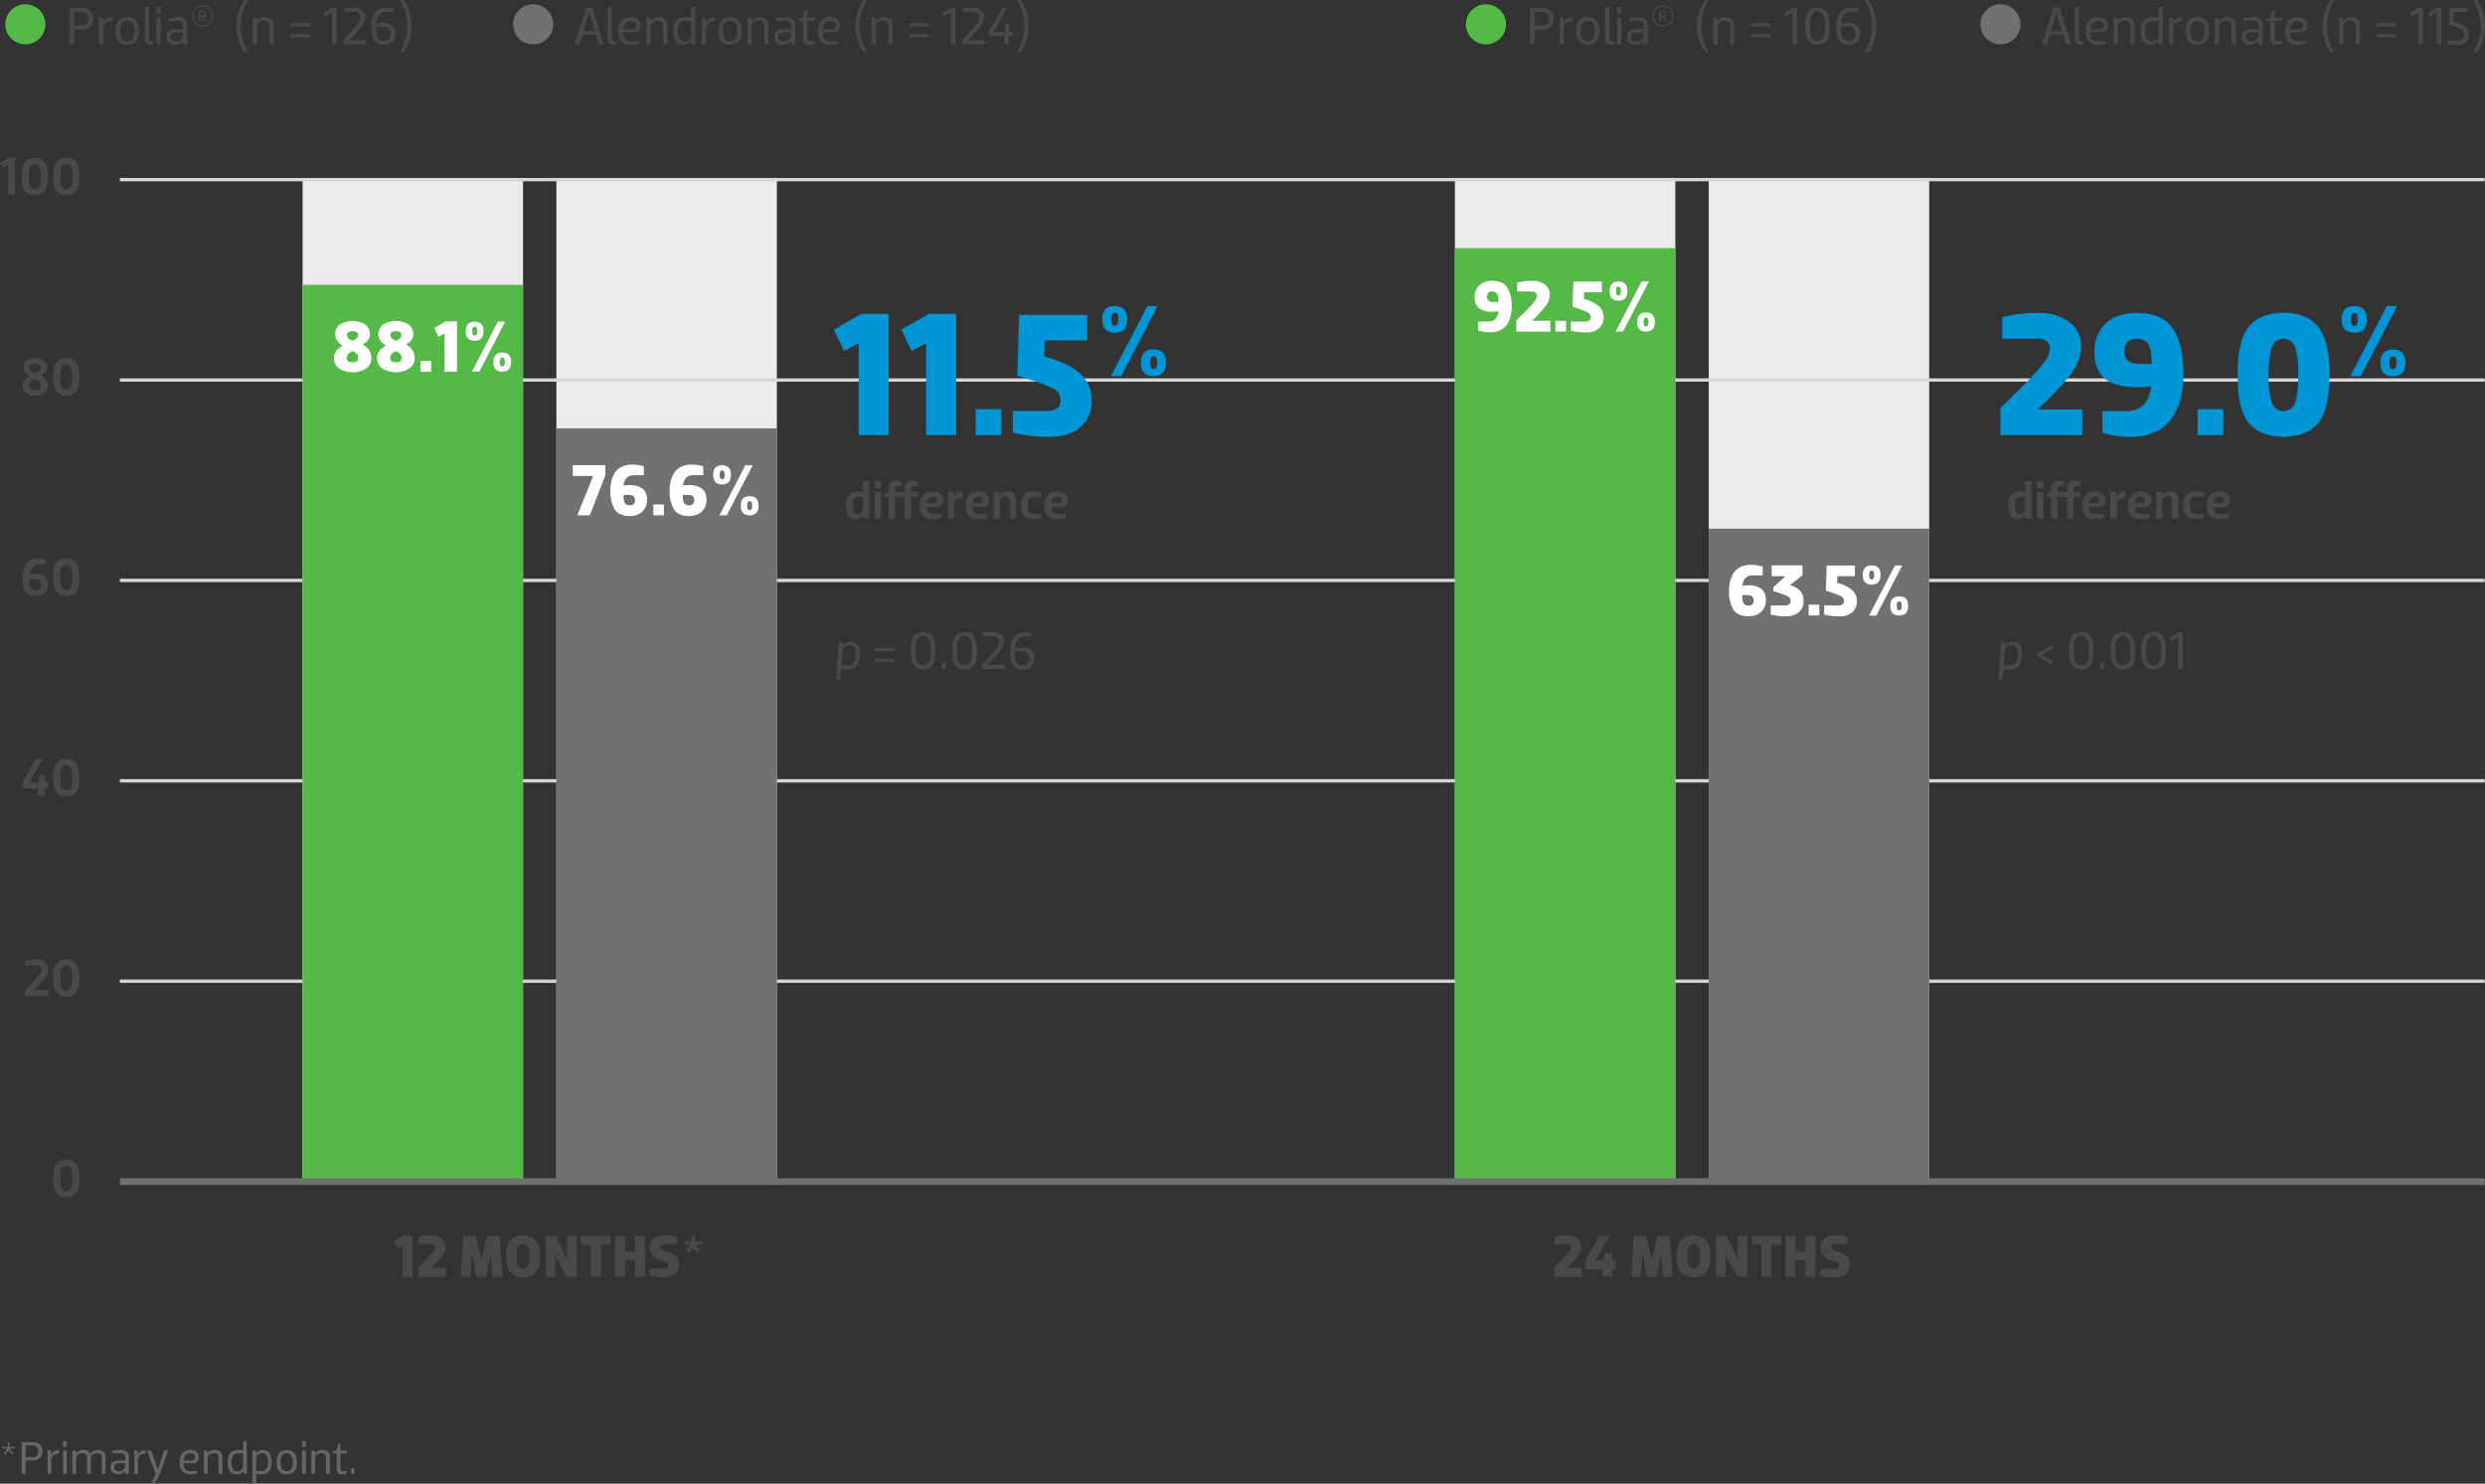 <svg id="Component_160_1" data-name="Component 160 1" xmlns="http://www.w3.org/2000/svg" width="744" height="444.22" viewBox="0 0 744 444.22">
  <rect x="0" y="0" width="744" height="444.22" fill="#333333" stroke="none"/>
  <defs>
    <style>
      .cls-1 {
        isolation: isolate;
      }

      .cls-2 {
        fill: #666;
      }

      .cls-3 {
        fill: #eaecec;
      }

      .cls-4, .cls-9 {
        fill: none;
      }

      .cls-4 {
        stroke: #d7d7d7;
      }

      .cls-5 {
        fill: #4a494a;
      }

      .cls-6 {
        fill: #54b947;
      }

      .cls-7 {
        fill: #717073;
      }

      .cls-8 {
        fill: #fff;
      }

      .cls-9 {
        stroke: #707070;
        stroke-width: 2px;
      }

      .cls-10 {
        fill: #0096d6;
      }
    </style>
  </defs>
  <g id="_Primary_endpoint." data-name=" Primary endpoint." class="cls-1">
    <g class="cls-1">
      <path class="cls-2" d="M3,436.93l-1.07,1.32-.35-.35,1.07-1.29L1,436.23l.11-.45,1.6.39v-1.69h.49v1.69l1.58-.39.11.45-1.6.38,1.1,1.29-.35.35Z" transform="translate(-0.41 -2.72)"/>
      <path class="cls-2" d="M6.89,434.48h3.43a2.75,2.75,0,0,1,2.06.77,2.82,2.82,0,0,1,.74,2,2.76,2.76,0,0,1-.74,2,2.76,2.76,0,0,1-2.06.75H8.09V444H6.89Zm3.25,1H8.09V439h2.05a1.53,1.53,0,0,0,1.73-1.74,1.6,1.6,0,0,0-1.73-1.75Z" transform="translate(-0.41 -2.72)"/>
      <path class="cls-2" d="M15.78,444H14.66v-7h1.05l.07,1.18h0a2.15,2.15,0,0,1,.94-1,2.83,2.83,0,0,1,1.34-.33V438h-.28a2.06,2.06,0,0,0-1.48.53,1.7,1.7,0,0,0-.55,1.28Z" transform="translate(-0.41 -2.72)"/>
      <path class="cls-2" d="M19.28,434.2H20.4v1.72H19.28Zm0,2.8H20.4v7H19.28Z" transform="translate(-0.41 -2.72)"/>
      <path class="cls-2" d="M23.2,444H22.08v-7h1.05l.07.85h0a2.65,2.65,0,0,1,2.21-1,1.92,1.92,0,0,1,2,1.18h.06a2.71,2.71,0,0,1,2.35-1.18A2,2,0,0,1,32,439v5H30.9v-4.93a1.15,1.15,0,0,0-.43-.95,1.63,1.63,0,0,0-1.06-.35,1.93,1.93,0,0,0-1.21.43,1.41,1.41,0,0,0-.59,1.14V444H26.49v-4.93a1.15,1.15,0,0,0-.43-.95,1.63,1.63,0,0,0-1.06-.35,2,2,0,0,0-1.24.45,1.47,1.47,0,0,0-.56,1.2Z" transform="translate(-0.41 -2.72)"/>
      <path class="cls-2" d="M36.39,437.84H34v-.73a14.9,14.9,0,0,1,2.5-.25,2.92,2.92,0,0,1,1.87.51,2.19,2.19,0,0,1,.61,1.77V444H37.91l-.07-.85h0a2.52,2.52,0,0,1-.94.77,2.94,2.94,0,0,1-1.21.22,2.18,2.18,0,0,1-1.57-.56,2,2,0,0,1-.59-1.48,1.88,1.88,0,0,1,.65-1.59,2.8,2.8,0,0,1,1.73-.5h2v-.81a1.44,1.44,0,0,0-.31-1A1.52,1.52,0,0,0,36.39,437.84Zm1.45,3.75v-.78H36.13c-1,0-1.51.41-1.51,1.23a1.05,1.05,0,0,0,.41.9,1.8,1.8,0,0,0,1.06.29,1.91,1.91,0,0,0,1.21-.43A1.46,1.46,0,0,0,37.84,441.59Z" transform="translate(-0.41 -2.72)"/>
      <path class="cls-2" d="M41.76,444H40.64v-7h1l.07,1.18h0a2.15,2.15,0,0,1,.94-1,2.86,2.86,0,0,1,1.34-.33V438h-.28a2.08,2.08,0,0,0-1.48.53,1.73,1.73,0,0,0-.55,1.28Z" transform="translate(-0.41 -2.72)"/>
      <path class="cls-2" d="M50.79,437l-2.32,6.48a12.59,12.59,0,0,1-.9,1.91,13,13,0,0,1-1,1.55l-.8-.41L47,444.11,44.42,437h1.26l2,5.68h0l1.9-5.68Z" transform="translate(-0.41 -2.72)"/>
      <path class="cls-2" d="M57.92,440.84H55.34c0,1.55.65,2.32,1.85,2.32H59.5v.73a11.24,11.24,0,0,1-2.31.25q-3,0-3-3.64a4.1,4.1,0,0,1,.79-2.67,2.93,2.93,0,0,1,2.42-1,2.79,2.79,0,0,1,1.92.62,1.9,1.9,0,0,1,.68,1.45,2,2,0,0,1-.46,1.37A2,2,0,0,1,57.92,440.84Zm-.59-3a1.71,1.71,0,0,0-1.42.6,2.87,2.87,0,0,0-.56,1.61h2.29a1.18,1.18,0,0,0,.92-.31,1.11,1.11,0,0,0,.28-.77,1,1,0,0,0-.4-.79A1.67,1.67,0,0,0,57.33,437.84Z" transform="translate(-0.41 -2.72)"/>
      <path class="cls-2" d="M62.55,444H61.43v-7h1l.07.85h0a2.65,2.65,0,0,1,2.21-1A2,2,0,0,1,67,439v5H65.84v-4.93a1.15,1.15,0,0,0-.43-.95,1.6,1.6,0,0,0-1-.35,2,2,0,0,0-1.24.45,1.45,1.45,0,0,0-.57,1.2Z" transform="translate(-0.41 -2.72)"/>
      <path class="cls-2" d="M73.19,437V434.2h1.12V444h-1l-.07-.85h0a2.36,2.36,0,0,1-2,1q-2.69,0-2.68-3.64a4.22,4.22,0,0,1,.76-2.67,2.73,2.73,0,0,1,2.31-1A11,11,0,0,1,73.19,437Zm0,4.57v-3.72H71.65a1.65,1.65,0,0,0-1.5.72,3.46,3.46,0,0,0-.47,1.94,4.15,4.15,0,0,0,.4,2,1.52,1.52,0,0,0,1.45.72,1.75,1.75,0,0,0,1.16-.44A1.56,1.56,0,0,0,73.19,441.56Z" transform="translate(-0.41 -2.72)"/>
      <path class="cls-2" d="M77.11,444v2.79H76V437H77l.07.85h0a2.38,2.38,0,0,1,2-1q2.67,0,2.67,3.64a4.22,4.22,0,0,1-.76,2.67,2.73,2.73,0,0,1-2.31,1A11,11,0,0,1,77.11,444Zm0-4.57v3.72h1.54c1.32,0,2-.89,2-2.66a4.08,4.08,0,0,0-.4-2,1.52,1.52,0,0,0-1.44-.71,1.76,1.76,0,0,0-1.17.44A1.52,1.52,0,0,0,77.11,439.44Z" transform="translate(-0.41 -2.72)"/>
      <path class="cls-2" d="M86.24,444.14q-3,0-3-3.64t3-3.64q3,0,3.05,3.64T86.24,444.14Zm0-6.33c-1.24,0-1.86.9-1.86,2.69s.62,2.69,1.86,2.69,1.87-.9,1.87-2.69S87.49,437.81,86.24,437.81Z" transform="translate(-0.41 -2.72)"/>
      <path class="cls-2" d="M90.83,434.2H92v1.72H90.83Zm0,2.8H92v7H90.83Z" transform="translate(-0.41 -2.72)"/>
      <path class="cls-2" d="M94.75,444H93.63v-7h1.05l.07.85h0a2.65,2.65,0,0,1,2.21-1A2,2,0,0,1,99.16,439v5H98v-4.93a1.15,1.15,0,0,0-.43-.95,1.6,1.6,0,0,0-1-.35,2,2,0,0,0-1.24.45,1.45,1.45,0,0,0-.57,1.2Z" transform="translate(-0.41 -2.72)"/>
      <path class="cls-2" d="M102.9,444.14a1.47,1.47,0,0,1-1.68-1.64v-4.6h-1.15v-.69l1.15-.21.46-2h.66v2h1.93v.9h-1.93v4.53a.8.8,0,0,0,.17.58.94.94,0,0,0,.6.15h1.16v.73A4.93,4.93,0,0,1,102.9,444.14Z" transform="translate(-0.41 -2.72)"/>
      <path class="cls-2" d="M105.49,442.29h1.05V444h-1.05Z" transform="translate(-0.41 -2.72)"/>
    </g>
  </g>
  <g id="Graph">
    <rect id="Rectangle_1797" data-name="Rectangle 1797" class="cls-3" x="435.59" y="53.28" width="66" height="300"/>
    <rect id="Rectangle_1798" data-name="Rectangle 1798" class="cls-3" x="511.59" y="53.28" width="66" height="300"/>
    <rect id="Rectangle_1797-2" data-name="Rectangle 1797-2" class="cls-3" x="90.59" y="53.28" width="66" height="300"/>
    <rect id="Rectangle_1798-2" data-name="Rectangle 1798-2" class="cls-3" x="166.59" y="53.28" width="66" height="300"/>
    <path id="Path_7014" data-name="Path 7014" class="cls-4" d="M36.3,296.5h708" transform="translate(-0.41 -2.72)"/>
    <path id="Path_7015" data-name="Path 7015" class="cls-4" d="M36.3,236.5h708" transform="translate(-0.41 -2.72)"/>
    <path id="Path_7016" data-name="Path 7016" class="cls-4" d="M36.3,176.5h708" transform="translate(-0.41 -2.72)"/>
    <path id="Path_7017" data-name="Path 7017" class="cls-4" d="M36.3,116.5h708" transform="translate(-0.41 -2.72)"/>
    <path id="Path_7018" data-name="Path 7018" class="cls-4" d="M36.3,56.5h708" transform="translate(-0.41 -2.72)"/>
    <g id="p_0.026" data-name="p 0.026" class="cls-1">
      <g class="cls-1">
        <path class="cls-5" d="M252.24,203,252,206.2h-1.28l.78-11.2h1.2l0,1h0a2.9,2.9,0,0,1,2.35-1.14,2.4,2.4,0,0,1,2.11,1,4.52,4.52,0,0,1,.67,2.64,5.62,5.62,0,0,1-.94,3.46,3.37,3.37,0,0,1-2.88,1.26A14.05,14.05,0,0,1,252.24,203Zm.37-5.24L252.3,202h1.76q2.5,0,2.5-3.57c0-1.7-.64-2.56-1.92-2.56a2.07,2.07,0,0,0-1.36.51A1.83,1.83,0,0,0,252.61,197.78Z" transform="translate(-0.41 -2.72)"/>
      </g>
      <g class="cls-1">
        <path class="cls-5" d="M268.16,197.64H262.4v-1h5.76Zm0,3.28H262.4v-1h5.76Z" transform="translate(-0.41 -2.72)"/>
        <path class="cls-5" d="M276.8,203.16a3.73,3.73,0,0,1-1.66-.34,2.9,2.9,0,0,1-1.08-.84,3.68,3.68,0,0,1-.6-1.29,7.3,7.3,0,0,1-.28-1.49c0-.46-.06-1-.06-1.64s0-1.18.06-1.64a7.3,7.3,0,0,1,.28-1.49,3.68,3.68,0,0,1,.6-1.29,2.9,2.9,0,0,1,1.08-.84,3.73,3.73,0,0,1,1.66-.34,4.19,4.19,0,0,1,1.42.22,2.3,2.3,0,0,1,1,.64,4.49,4.49,0,0,1,.66.91,3.74,3.74,0,0,1,.38,1.17c.08.46.14.89.17,1.29s.05.86.05,1.37,0,1-.05,1.37-.09.83-.17,1.29a3.74,3.74,0,0,1-.38,1.17,4.49,4.49,0,0,1-.66.91,2.3,2.3,0,0,1-1,.64A4.19,4.19,0,0,1,276.8,203.16Zm-.92-1.44a2.44,2.44,0,0,0,1.84,0,1.5,1.5,0,0,0,.63-.54,4.24,4.24,0,0,0,.39-.72,3.52,3.52,0,0,0,.22-.94c0-.38.07-.7.08-1s0-.59,0-1,0-.72,0-1,0-.59-.08-1a3.52,3.52,0,0,0-.22-.94,4.24,4.24,0,0,0-.39-.72,1.5,1.5,0,0,0-.63-.54,2.44,2.44,0,0,0-1.84,0,1.5,1.5,0,0,0-.63.54,4.24,4.24,0,0,0-.39.72,3.17,3.17,0,0,0-.22.94c0,.38-.07.7-.08,1s0,.6,0,1,0,.73,0,1,0,.59.08,1a3.17,3.17,0,0,0,.22.94,4.24,4.24,0,0,0,.39.72A1.5,1.5,0,0,0,275.88,201.72Z" transform="translate(-0.41 -2.72)"/>
        <path class="cls-5" d="M282.4,201.05h1.2V203h-1.2Z" transform="translate(-0.41 -2.72)"/>
        <path class="cls-5" d="M289.2,203.16a3.73,3.73,0,0,1-1.66-.34,2.9,2.9,0,0,1-1.08-.84,3.87,3.87,0,0,1-.61-1.29,8,8,0,0,1-.27-1.49c0-.46-.06-1-.06-1.64s0-1.18.06-1.64a8,8,0,0,1,.27-1.49,3.87,3.87,0,0,1,.61-1.29,2.9,2.9,0,0,1,1.08-.84,3.73,3.73,0,0,1,1.66-.34,4.19,4.19,0,0,1,1.42.22,2.3,2.3,0,0,1,1,.64,4.49,4.49,0,0,1,.66.91,3.74,3.74,0,0,1,.38,1.17c.08.46.14.89.17,1.29s.05.86.05,1.37,0,1-.05,1.37-.09.83-.17,1.29a3.74,3.74,0,0,1-.38,1.17,4.49,4.49,0,0,1-.66.91,2.3,2.3,0,0,1-1,.64A4.19,4.19,0,0,1,289.2,203.16Zm-.92-1.44a2.44,2.44,0,0,0,1.84,0,1.5,1.5,0,0,0,.63-.54,4.24,4.24,0,0,0,.39-.72,3.52,3.52,0,0,0,.22-.94c0-.38.07-.7.08-1s0-.59,0-1,0-.72,0-1,0-.59-.08-1a3.52,3.52,0,0,0-.22-.94,4.24,4.24,0,0,0-.39-.72,1.5,1.5,0,0,0-.63-.54,2.44,2.44,0,0,0-1.84,0,1.5,1.5,0,0,0-.63.54,5.18,5.18,0,0,0-.4.72,3.55,3.55,0,0,0-.21.94c0,.38-.07.7-.08,1s0,.6,0,1,0,.73,0,1,0,.59.08,1a3.55,3.55,0,0,0,.21.94,5.18,5.18,0,0,0,.4.72A1.5,1.5,0,0,0,288.28,201.72Z" transform="translate(-0.41 -2.72)"/>
        <path class="cls-5" d="M296.11,201.77v0h5V203H294.4v-1.3c1.06-1.12,1.83-1.94,2.32-2.48s1-1.06,1.44-1.6a6.87,6.87,0,0,0,.91-1.2,5.58,5.58,0,0,0,.33-.79,2.77,2.77,0,0,0,.12-.85c0-1-.72-1.56-2.14-1.56h-2.82v-1a14.51,14.51,0,0,1,2.85-.29,4.28,4.28,0,0,1,2.54.7,2.41,2.41,0,0,1,1,2.1,3.6,3.6,0,0,1-.32,1.54,10.19,10.19,0,0,1-1.33,2C298.61,199.11,297.55,200.27,296.11,201.77Z" transform="translate(-0.41 -2.72)"/>
        <path class="cls-5" d="M306.58,203.16a4.1,4.1,0,0,1-1.64-.3,3,3,0,0,1-1.09-.8,3.8,3.8,0,0,1-.63-1.24,7.49,7.49,0,0,1-.32-1.52c0-.5-.07-1.08-.07-1.74a8.77,8.77,0,0,1,.22-2,6.62,6.62,0,0,1,.68-1.78,3.47,3.47,0,0,1,1.35-1.31,4.22,4.22,0,0,1,2.07-.48,11.59,11.59,0,0,1,2.27.29v1h-2.16a2.81,2.81,0,0,0-1.33.3,2.3,2.3,0,0,0-.9.82,4.19,4.19,0,0,0-.49,1.08,6.56,6.56,0,0,0-.24,1.26,13.14,13.14,0,0,1,2-.18,4.3,4.3,0,0,1,2.82.77,3.15,3.15,0,0,1,.89,2.5,3.11,3.11,0,0,1-3.4,3.39Zm0-1.26c1.35,0,2-.71,2-2.13a2,2,0,0,0-.58-1.59,2.67,2.67,0,0,0-1.78-.49h-2a11.55,11.55,0,0,0,.19,2.59A2,2,0,0,0,306.59,201.9Z" transform="translate(-0.41 -2.72)"/>
      </g>
    </g>
    <rect id="Rectangle_1799" data-name="Rectangle 1799" class="cls-6" x="90.59" y="85.28" width="66" height="268"/>
    <rect id="Rectangle_1800" data-name="Rectangle 1800" class="cls-7" x="166.59" y="128.28" width="66" height="225"/>
    <g id="_88.1_" data-name=" 88.1 " class="cls-1">
      <g class="cls-1">
        <path class="cls-8" d="M102.1,99.93a7.25,7.25,0,0,1,7.71,0,3.53,3.53,0,0,1,1.36,2.87,2.71,2.71,0,0,1-.41,1.48,3.27,3.27,0,0,1-.8.94,9.63,9.63,0,0,1-1,.64,4.58,4.58,0,0,1,2.64,4,3.78,3.78,0,0,1-1.52,3.15,7.71,7.71,0,0,1-8.2,0,3.79,3.79,0,0,1-1.5-3.15,3.39,3.39,0,0,1,.63-2,6.67,6.67,0,0,1,2-1.66,5.31,5.31,0,0,1-1.56-1.34,3.22,3.22,0,0,1-.68-2A3.52,3.52,0,0,1,102.1,99.93Zm3.86,7.95c-1.16.43-1.74,1.08-1.74,2s.58,1.32,1.74,1.32,1.73-.44,1.73-1.32S107.12,108.31,106,107.88Zm0-3.14c1.11-.44,1.67-1,1.67-1.72s-.56-1.14-1.67-1.14-1.68.38-1.68,1.14S104.84,104.3,106,104.74Z" transform="translate(-0.41 -2.72)"/>
        <path class="cls-8" d="M115.08,99.93a7.25,7.25,0,0,1,7.71,0,3.53,3.53,0,0,1,1.36,2.87,2.71,2.71,0,0,1-.41,1.48,3.27,3.27,0,0,1-.8.94,9.63,9.63,0,0,1-1,.64,4.58,4.58,0,0,1,2.64,4A3.78,3.78,0,0,1,123,113a7.71,7.71,0,0,1-8.2,0,3.79,3.79,0,0,1-1.5-3.15,3.39,3.39,0,0,1,.63-2,6.67,6.67,0,0,1,2-1.66,5.31,5.31,0,0,1-1.56-1.34,3.22,3.22,0,0,1-.68-2A3.52,3.52,0,0,1,115.08,99.93Zm3.86,7.95c-1.16.43-1.74,1.08-1.74,2s.58,1.32,1.74,1.32,1.73-.44,1.73-1.32S120.1,108.31,118.94,107.88Zm0-3.14c1.11-.44,1.67-1,1.67-1.72s-.56-1.14-1.67-1.14-1.68.38-1.68,1.14S117.82,104.3,118.94,104.74Z" transform="translate(-0.41 -2.72)"/>
        <path class="cls-8" d="M126.31,110.77h3.19V114h-3.19Z" transform="translate(-0.41 -2.72)"/>
        <path class="cls-8" d="M133.83,98.93h3.39V114H133.5V102.58l-1.8,1-1.28-2.66Z" transform="translate(-0.41 -2.72)"/>
        <path class="cls-8" d="M142.54,104.76c-1.79,0-2.68-1-2.68-2.86s.89-2.86,2.68-2.86,2.64.95,2.64,2.86S144.3,104.76,142.54,104.76ZM149.47,99h2.2l-7.76,15h-2.2Zm-6.36,1.84a.57.57,0,0,0-.57-.32.6.6,0,0,0-.58.32,2.32,2.32,0,0,0-.17,1,2.4,2.4,0,0,0,.17,1,.59.59,0,0,0,.58.33.57.57,0,0,0,.57-.33,2.42,2.42,0,0,0,.16-1A2.34,2.34,0,0,0,143.11,100.88ZM150.79,114c-1.79,0-2.68-1-2.68-2.86s.89-2.86,2.68-2.86,2.64,1,2.64,2.86S152.55,114,150.79,114Zm.57-3.88a.56.56,0,0,0-.57-.32.58.58,0,0,0-.58.32,2.32,2.32,0,0,0-.17,1,2.4,2.4,0,0,0,.17,1,.59.59,0,0,0,.58.33.57.57,0,0,0,.57-.33,2.42,2.42,0,0,0,.16-1A2.34,2.34,0,0,0,151.36,110.12Z" transform="translate(-0.41 -2.72)"/>
      </g>
    </g>
    <g id="_76.6_" data-name=" 76.6 " class="cls-1">
      <g class="cls-1">
        <path class="cls-8" d="M181.62,145.12,177,157h-3.74L178,145.23h-6.1V142h9.75Z" transform="translate(-0.41 -2.72)"/>
        <path class="cls-8" d="M188.9,157.22c-2.08,0-3.56-.64-4.43-1.94a10.35,10.35,0,0,1-1.31-5.76,11.74,11.74,0,0,1,.32-2.79,8.26,8.26,0,0,1,1-2.45,5,5,0,0,1,2.06-1.8,7.11,7.11,0,0,1,3.18-.66,12.78,12.78,0,0,1,3.45.53V145h-3q-2.64,0-3.1,3.08a15.15,15.15,0,0,1,1.63-.11,6.43,6.43,0,0,1,4.15,1.09,4.19,4.19,0,0,1,1.28,3.36,4.67,4.67,0,0,1-1.33,3.43A5.38,5.38,0,0,1,188.9,157.22ZM189,154a1.36,1.36,0,0,0,1.52-1.56c0-1-.61-1.54-1.83-1.54h-1.56c0,.49,0,.87,0,1.13a4.4,4.4,0,0,0,.2.92,1.38,1.38,0,0,0,.57.8A2.09,2.09,0,0,0,189,154Z" transform="translate(-0.41 -2.72)"/>
        <path class="cls-8" d="M196,153.77h3.19V157H196Z" transform="translate(-0.41 -2.72)"/>
        <path class="cls-8" d="M206.66,157.22c-2.09,0-3.57-.64-4.44-1.94a10.35,10.35,0,0,1-1.31-5.76,11.74,11.74,0,0,1,.32-2.79,8,8,0,0,1,1.05-2.45,5,5,0,0,1,2.05-1.8,7.11,7.11,0,0,1,3.18-.66,12.9,12.9,0,0,1,3.46.53V145h-3c-1.76,0-2.8,1-3.1,3.08a15.15,15.15,0,0,1,1.62-.11,6.43,6.43,0,0,1,4.15,1.09,4.16,4.16,0,0,1,1.29,3.36,4.71,4.71,0,0,1-1.33,3.43A5.38,5.38,0,0,1,206.66,157.22Zm.08-3.21a1.36,1.36,0,0,0,1.52-1.56c0-1-.61-1.54-1.82-1.54h-1.57a10.93,10.93,0,0,0,0,1.13,4.31,4.31,0,0,0,.19.92,1.35,1.35,0,0,0,.58.8A2.05,2.05,0,0,0,206.74,154Z" transform="translate(-0.41 -2.72)"/>
        <path class="cls-8" d="M216.62,147.76c-1.79,0-2.68-.95-2.68-2.86s.89-2.86,2.68-2.86,2.64,1,2.64,2.86S218.38,147.76,216.62,147.76Zm6.93-5.72h2.2L218,157h-2.19Zm-6.36,1.84a.57.57,0,0,0-.57-.32.6.6,0,0,0-.58.32,2.32,2.32,0,0,0-.17,1,2.4,2.4,0,0,0,.17,1,.59.59,0,0,0,.58.33.57.57,0,0,0,.57-.33,2.42,2.42,0,0,0,.16-1A2.34,2.34,0,0,0,217.19,143.88ZM224.87,157c-1.79,0-2.68-.95-2.68-2.86s.89-2.86,2.68-2.86,2.64.95,2.64,2.86S226.63,157,224.87,157Zm.57-3.88a.56.56,0,0,0-.57-.32.58.58,0,0,0-.58.32,2.32,2.32,0,0,0-.17,1,2.4,2.4,0,0,0,.17,1,.59.59,0,0,0,.58.33.57.57,0,0,0,.57-.33,2.42,2.42,0,0,0,.16-1A2.34,2.34,0,0,0,225.44,153.12Z" transform="translate(-0.41 -2.72)"/>
      </g>
    </g>
    <rect id="Rectangle_1799-2" data-name="Rectangle 1799-2" class="cls-6" x="435.59" y="74.28" width="66" height="279"/>
    <rect id="Rectangle_1800-2" data-name="Rectangle 1800-2" class="cls-7" x="511.59" y="158.28" width="66" height="195"/>
    <g id="_92.5_" data-name=" 92.5 " class="cls-1">
      <g class="cls-1">
        <path class="cls-8" d="M447.22,86.82q3.12,0,4.43,1.94A10.27,10.27,0,0,1,453,94.52a11.24,11.24,0,0,1-.32,2.79,8.26,8.26,0,0,1-1,2.45,5,5,0,0,1-2.06,1.8,7.11,7.11,0,0,1-3.18.66,12.83,12.83,0,0,1-3.45-.53V99h3q2.69,0,3.1-3.08a14.83,14.83,0,0,1-1.63.11A6.4,6.4,0,0,1,443.21,95a4.11,4.11,0,0,1-1.29-3.34,4.71,4.71,0,0,1,1.33-3.45A5.35,5.35,0,0,1,447.22,86.82ZM447.13,90c-1,0-1.49.53-1.49,1.59s.6,1.54,1.8,1.54H449c0-.5,0-.88,0-1.15a4.48,4.48,0,0,0-.2-.93,1.32,1.32,0,0,0-.57-.79A2,2,0,0,0,447.13,90Z" transform="translate(-0.41 -2.72)"/>
        <path class="cls-8" d="M459.06,98.77v0h5.5V102H454.39V98.61c1.86-1.77,3.25-3.15,4.15-4.13a14.16,14.16,0,0,0,1.68-2.08,2.53,2.53,0,0,0,.33-1.2,1.09,1.09,0,0,0-.37-.83A1.78,1.78,0,0,0,459,90h-4.38V87.35a17.67,17.67,0,0,1,4.51-.53A6.11,6.11,0,0,1,463,87.94,3.64,3.64,0,0,1,464.42,91a5.63,5.63,0,0,1-1,3A31.59,31.59,0,0,1,459.06,98.77Z" transform="translate(-0.41 -2.72)"/>
        <path class="cls-8" d="M466.1,98.77h3.19V102H466.1Z" transform="translate(-0.41 -2.72)"/>
        <path class="cls-8" d="M474.7,90.23l-.09,2a10.71,10.71,0,0,1,4.56,2.22,4.33,4.33,0,0,1,1.36,3.24,4.26,4.26,0,0,1-1.38,3.3,5.63,5.63,0,0,1-3.92,1.25,17.61,17.61,0,0,1-4.51-.53V99h4.2c1.16,0,1.74-.46,1.74-1.39a1.58,1.58,0,0,0-1-1.42,33.18,33.18,0,0,0-4.43-1.59l.24-7.57H480v3.19Z" transform="translate(-0.41 -2.72)"/>
        <path class="cls-8" d="M485,92.76c-1.79,0-2.68-1-2.68-2.86S483.18,87,485,87s2.64.95,2.64,2.86S486.73,92.76,485,92.76ZM491.9,87h2.2l-7.76,15h-2.2Zm-6.36,1.84a.57.57,0,0,0-.57-.32.6.6,0,0,0-.58.32,2.32,2.32,0,0,0-.17,1,2.4,2.4,0,0,0,.17,1,.59.59,0,0,0,.58.33.57.57,0,0,0,.57-.33,2.42,2.42,0,0,0,.16-1A2.34,2.34,0,0,0,485.54,88.88ZM493.22,102c-1.79,0-2.68-1-2.68-2.86s.89-2.86,2.68-2.86,2.64,1,2.64,2.86S495,102,493.22,102Zm.57-3.88a.56.56,0,0,0-.57-.32.58.58,0,0,0-.58.32,2.32,2.32,0,0,0-.17,1,2.4,2.4,0,0,0,.17,1,.59.59,0,0,0,.58.33.57.57,0,0,0,.57-.33,2.42,2.42,0,0,0,.16-1A2.34,2.34,0,0,0,493.79,98.12Z" transform="translate(-0.41 -2.72)"/>
      </g>
    </g>
    <g id="_63.5_" data-name=" 63.5 " class="cls-1">
      <g class="cls-1">
        <path class="cls-8" d="M523.84,187.22c-2.09,0-3.56-.64-4.44-1.94a10.35,10.35,0,0,1-1.31-5.76,11.74,11.74,0,0,1,.32-2.79,8.29,8.29,0,0,1,1.05-2.45,5,5,0,0,1,2.06-1.8,7,7,0,0,1,3.17-.66,12.9,12.9,0,0,1,3.46.53V175h-3c-1.76,0-2.8,1-3.1,3.08a15.15,15.15,0,0,1,1.63-.11,6.41,6.41,0,0,1,4.14,1.09,4.16,4.16,0,0,1,1.29,3.36,4.71,4.71,0,0,1-1.33,3.43A5.38,5.38,0,0,1,523.84,187.22Zm.08-3.21a1.36,1.36,0,0,0,1.52-1.56c0-1-.61-1.54-1.82-1.54h-1.57c0,.49,0,.87,0,1.13a4.4,4.4,0,0,0,.2.92,1.38,1.38,0,0,0,.57.8A2.05,2.05,0,0,0,523.92,184Z" transform="translate(-0.41 -2.72)"/>
        <path class="cls-8" d="M540.05,172v3l-3.7,2.88a7.3,7.3,0,0,1,3.1,1.84,4.2,4.2,0,0,1,.93,2.87A4.26,4.26,0,0,1,539,186a5.63,5.63,0,0,1-3.92,1.25,17.61,17.61,0,0,1-4.51-.53V184h4.2c1.16,0,1.74-.46,1.74-1.39a1.49,1.49,0,0,0-.88-1.37,30.89,30.89,0,0,0-4.29-1.53v-1.17l3.61-3.32h-4.12V172Z" transform="translate(-0.41 -2.72)"/>
        <path class="cls-8" d="M541.92,183.77h3.19V187h-3.19Z" transform="translate(-0.41 -2.72)"/>
        <path class="cls-8" d="M550.52,175.23l-.09,2a10.7,10.7,0,0,1,4.57,2.22,4.36,4.36,0,0,1,1.35,3.24A4.28,4.28,0,0,1,555,186a5.67,5.67,0,0,1-3.93,1.25,17.61,17.61,0,0,1-4.51-.53V184h4.2c1.16,0,1.74-.46,1.74-1.39a1.58,1.58,0,0,0-1-1.42,32.62,32.62,0,0,0-4.43-1.59l.24-7.57h8.45v3.19Z" transform="translate(-0.41 -2.72)"/>
        <path class="cls-8" d="M560.8,177.76c-1.79,0-2.69-.95-2.69-2.86S559,172,560.8,172s2.64,1,2.64,2.86S562.56,177.76,560.8,177.76Zm6.93-5.72h2.2l-7.77,15H560Zm-6.36,1.84a.59.59,0,0,0-.57-.32.61.61,0,0,0-.59.32,2.34,2.34,0,0,0-.16,1,2.42,2.42,0,0,0,.16,1,.6.6,0,0,0,.59.33.58.58,0,0,0,.57-.33,2.63,2.63,0,0,0,.15-1A2.54,2.54,0,0,0,561.37,173.88ZM569.05,187c-1.79,0-2.69-.95-2.69-2.86s.9-2.86,2.69-2.86,2.64.95,2.64,2.86S570.81,187,569.05,187Zm.57-3.88a.58.58,0,0,0-.57-.32.6.6,0,0,0-.59.32,2.34,2.34,0,0,0-.16,1,2.42,2.42,0,0,0,.16,1,.6.6,0,0,0,.59.33.58.58,0,0,0,.57-.33,2.63,2.63,0,0,0,.15-1A2.54,2.54,0,0,0,569.62,183.12Z" transform="translate(-0.41 -2.72)"/>
      </g>
    </g>
    <path id="Path_7011" data-name="Path 7011" class="cls-9" d="M36.3,356.5h708" transform="translate(-0.41 -2.72)"/>
    <g id="_100" data-name=" 100" class="cls-1">
      <g class="cls-1">
        <path class="cls-5" d="M3,50H4.84V61h-2V52.09L1.13,53,.41,51.51Z" transform="translate(-0.41 -2.72)"/>
        <path class="cls-5" d="M12.6,60.82a4.12,4.12,0,0,1-1.76.34,4.12,4.12,0,0,1-1.76-.34A3,3,0,0,1,7.94,60a3.58,3.58,0,0,1-.65-1.28A8.19,8.19,0,0,1,7,57.2c0-.47-.06-1-.06-1.64s0-1.17.06-1.64a8.19,8.19,0,0,1,.31-1.5,3.58,3.58,0,0,1,.65-1.28,3,3,0,0,1,1.14-.84A4.12,4.12,0,0,1,10.84,50a4.12,4.12,0,0,1,1.76.34,3,3,0,0,1,1.14.84,3.58,3.58,0,0,1,.65,1.28,8.19,8.19,0,0,1,.31,1.5c0,.47.06,1,.06,1.64s0,1.17-.06,1.64a8.19,8.19,0,0,1-.31,1.5A3.58,3.58,0,0,1,13.74,60,3,3,0,0,1,12.6,60.82Zm-2.49-1.6a1.85,1.85,0,0,0,1.46,0,1.11,1.11,0,0,0,.49-.47,4.67,4.67,0,0,0,.32-.63,3.17,3.17,0,0,0,.17-.82c0-.33.06-.61.07-.85s0-.54,0-.89,0-.65,0-.89,0-.52-.07-.85a3.28,3.28,0,0,0-.17-.81,3.73,3.73,0,0,0-.32-.63,1.09,1.09,0,0,0-.49-.46,1.85,1.85,0,0,0-1.46,0,1.23,1.23,0,0,0-.5.46,3.48,3.48,0,0,0-.32.64,2.71,2.71,0,0,0-.18.8c0,.33,0,.61-.06.85s0,.54,0,.89,0,.65,0,.89,0,.52.06.85a2.78,2.78,0,0,0,.18.82,3.74,3.74,0,0,0,.32.63A1.19,1.19,0,0,0,10.11,59.22Z" transform="translate(-0.41 -2.72)"/>
        <path class="cls-5" d="M22,60.82a4.12,4.12,0,0,1-1.76.34,4.12,4.12,0,0,1-1.76-.34A3,3,0,0,1,17.38,60a3.58,3.58,0,0,1-.65-1.28,8.19,8.19,0,0,1-.31-1.5c0-.47-.06-1-.06-1.64s0-1.17.06-1.64a8.19,8.19,0,0,1,.31-1.5,3.58,3.58,0,0,1,.65-1.28,3,3,0,0,1,1.14-.84A4.12,4.12,0,0,1,20.28,50,4.12,4.12,0,0,1,22,50.3a3,3,0,0,1,1.14.84,3.58,3.58,0,0,1,.65,1.28,8.19,8.19,0,0,1,.31,1.5c0,.47.06,1,.06,1.64s0,1.17-.06,1.64a8.19,8.19,0,0,1-.31,1.5A3.58,3.58,0,0,1,23.18,60,3,3,0,0,1,22,60.82Zm-2.49-1.6a1.85,1.85,0,0,0,1.46,0,1.11,1.11,0,0,0,.49-.47,4.67,4.67,0,0,0,.32-.63A3.17,3.17,0,0,0,22,57.3c0-.33.06-.61.07-.85s0-.54,0-.89,0-.65,0-.89,0-.52-.07-.85a3.28,3.28,0,0,0-.17-.81,3.73,3.73,0,0,0-.32-.63,1.09,1.09,0,0,0-.49-.46,1.85,1.85,0,0,0-1.46,0,1.23,1.23,0,0,0-.5.46,3.48,3.48,0,0,0-.32.64,2.71,2.71,0,0,0-.18.8c0,.33-.05.61-.06.85s0,.54,0,.89,0,.65,0,.89,0,.52.06.85a2.78,2.78,0,0,0,.18.82,3.74,3.74,0,0,0,.32.63A1.19,1.19,0,0,0,19.55,59.22Z" transform="translate(-0.41 -2.72)"/>
      </g>
    </g>
    <g id="_80" data-name=" 80" class="cls-1">
      <g class="cls-1">
        <path class="cls-5" d="M8.28,110.7a4.25,4.25,0,0,1,2.64-.74,4.25,4.25,0,0,1,2.64.74,2.39,2.39,0,0,1,1,2,2.24,2.24,0,0,1-.18.91,1.88,1.88,0,0,1-.49.71,4.64,4.64,0,0,1-.59.45,4.57,4.57,0,0,1-.64.36,3.44,3.44,0,0,1,2.14,3,2.62,2.62,0,0,1-1,2.21,4.56,4.56,0,0,1-2.8.78,4.56,4.56,0,0,1-2.8-.78,2.62,2.62,0,0,1-1-2.21,2.47,2.47,0,0,1,.54-1.64,5.4,5.4,0,0,1,1.6-1.23,2.84,2.84,0,0,1-1.9-2.59A2.39,2.39,0,0,1,8.28,110.7Zm2.64,5.56a3.67,3.67,0,0,0-1.3.79,1.58,1.58,0,0,0-.43,1.12c0,.85.58,1.28,1.73,1.28s1.71-.43,1.71-1.28S12.06,116.71,10.92,116.26Zm0-1.79a4.2,4.2,0,0,0,1.21-.72,1.22,1.22,0,0,0,.42-.94,1,1,0,0,0-.37-.85,2.24,2.24,0,0,0-1.26-.27,2.24,2.24,0,0,0-1.27.27,1,1,0,0,0-.38.85,1.23,1.23,0,0,0,.43.94A4.41,4.41,0,0,0,10.92,114.47Z" transform="translate(-0.41 -2.72)"/>
        <path class="cls-5" d="M22,120.82a4.12,4.12,0,0,1-1.76.34,4.12,4.12,0,0,1-1.76-.34,3,3,0,0,1-1.14-.84,3.58,3.58,0,0,1-.65-1.28,8.19,8.19,0,0,1-.31-1.5c0-.47-.06-1-.06-1.64s0-1.17.06-1.64a8.19,8.19,0,0,1,.31-1.5,3.58,3.58,0,0,1,.65-1.28,3,3,0,0,1,1.14-.84,4.12,4.12,0,0,1,1.76-.34,4.12,4.12,0,0,1,1.76.34,3,3,0,0,1,1.14.84,3.58,3.58,0,0,1,.65,1.28,8.19,8.19,0,0,1,.31,1.5c0,.47.06,1,.06,1.64s0,1.17-.06,1.64a8.19,8.19,0,0,1-.31,1.5,3.58,3.58,0,0,1-.65,1.28A3,3,0,0,1,22,120.82Zm-2.49-1.6a1.85,1.85,0,0,0,1.46,0,1.11,1.11,0,0,0,.49-.47,4.67,4.67,0,0,0,.32-.63,3.17,3.17,0,0,0,.17-.82c0-.33.05-.61.07-.85s0-.54,0-.89,0-.65,0-.89,0-.52-.07-.85a3.28,3.28,0,0,0-.17-.81,3.73,3.73,0,0,0-.32-.63,1.09,1.09,0,0,0-.49-.46,1.85,1.85,0,0,0-1.46,0,1.23,1.23,0,0,0-.5.46,3.48,3.48,0,0,0-.32.64,2.71,2.71,0,0,0-.18.8c0,.33-.05.61-.06.85s0,.54,0,.89,0,.65,0,.89,0,.52.06.85a2.78,2.78,0,0,0,.18.82,3.74,3.74,0,0,0,.32.63A1.19,1.19,0,0,0,19.55,119.22Z" transform="translate(-0.41 -2.72)"/>
      </g>
    </g>
    <g id="_60" data-name=" 60" class="cls-1">
      <g class="cls-1">
        <path class="cls-5" d="M11.11,181.16a4.28,4.28,0,0,1-2-.4,2.73,2.73,0,0,1-1.21-1.19,5.58,5.58,0,0,1-.6-1.75,12.46,12.46,0,0,1-.18-2.26,9.34,9.34,0,0,1,.14-1.63,6.4,6.4,0,0,1,.46-1.51,4.63,4.63,0,0,1,.83-1.28,3.76,3.76,0,0,1,1.31-.85,4.73,4.73,0,0,1,1.82-.33,9.93,9.93,0,0,1,2.4.34v1.47H12c-1.54,0-2.41.95-2.62,2.85a11,11,0,0,1,1.58-.13,4.55,4.55,0,0,1,2.93.77,3.06,3.06,0,0,1,.91,2.46,3.37,3.37,0,0,1-.94,2.5A3.63,3.63,0,0,1,11.11,181.16Zm.05-1.79c1,0,1.55-.55,1.55-1.65s-.61-1.6-1.84-1.6H9.32v.63c0,.11,0,.32,0,.61a3.05,3.05,0,0,0,.1.64c0,.13.11.31.2.52A1.05,1.05,0,0,0,10,179a2,2,0,0,0,.48.27A1.86,1.86,0,0,0,11.16,179.37Z" transform="translate(-0.41 -2.72)"/>
        <path class="cls-5" d="M22,180.82a4.12,4.12,0,0,1-1.76.34,4.12,4.12,0,0,1-1.76-.34,3,3,0,0,1-1.14-.84,3.58,3.58,0,0,1-.65-1.28,8.19,8.19,0,0,1-.31-1.5c0-.47-.06-1-.06-1.64s0-1.17.06-1.64a8.19,8.19,0,0,1,.31-1.5,3.58,3.58,0,0,1,.65-1.28,3,3,0,0,1,1.14-.84,4.12,4.12,0,0,1,1.76-.34,4.12,4.12,0,0,1,1.76.34,3,3,0,0,1,1.14.84,3.58,3.58,0,0,1,.65,1.28,8.19,8.19,0,0,1,.31,1.5c0,.47.06,1,.06,1.64s0,1.17-.06,1.64a8.19,8.19,0,0,1-.31,1.5,3.58,3.58,0,0,1-.65,1.28A3,3,0,0,1,22,180.82Zm-2.49-1.6a1.85,1.85,0,0,0,1.46,0,1.11,1.11,0,0,0,.49-.47,4.67,4.67,0,0,0,.32-.63,3.17,3.17,0,0,0,.17-.82c0-.33.06-.61.07-.85s0-.54,0-.89,0-.65,0-.89,0-.52-.07-.85a3.28,3.28,0,0,0-.17-.81,3.73,3.73,0,0,0-.32-.63,1.09,1.09,0,0,0-.49-.46,1.85,1.85,0,0,0-1.46,0,1.23,1.23,0,0,0-.5.46,3.48,3.48,0,0,0-.32.64,2.71,2.71,0,0,0-.18.8c0,.33-.05.61-.06.85s0,.54,0,.89,0,.65,0,.89,0,.52.06.85a2.78,2.78,0,0,0,.18.82,3.74,3.74,0,0,0,.32.63A1.19,1.19,0,0,0,19.55,179.22Z" transform="translate(-0.41 -2.72)"/>
      </g>
    </g>
    <g id="_40" data-name=" 40" class="cls-1">
      <g class="cls-1">
        <path class="cls-5" d="M12.36,234.68h1.47V237h1.09v1.76H13.83V241h-2v-2.24H7.16V237l3.92-7h2.08l-4,7H11.8Z" transform="translate(-0.41 -2.72)"/>
        <path class="cls-5" d="M22,240.82a4.12,4.12,0,0,1-1.76.34,4.12,4.12,0,0,1-1.76-.34,3,3,0,0,1-1.14-.84,3.58,3.58,0,0,1-.65-1.28,8.19,8.19,0,0,1-.31-1.5c0-.47-.06-1-.06-1.64s0-1.17.06-1.64a8.19,8.19,0,0,1,.31-1.5,3.58,3.58,0,0,1,.65-1.28,3,3,0,0,1,1.14-.84,4.12,4.12,0,0,1,1.76-.34,4.12,4.12,0,0,1,1.76.34,3,3,0,0,1,1.14.84,3.58,3.58,0,0,1,.65,1.28,8.19,8.19,0,0,1,.31,1.5c0,.47.06,1,.06,1.64s0,1.17-.06,1.64a8.19,8.19,0,0,1-.31,1.5,3.58,3.58,0,0,1-.65,1.28A3,3,0,0,1,22,240.82Zm-2.49-1.6a1.85,1.85,0,0,0,1.46,0,1.11,1.11,0,0,0,.49-.47,4.67,4.67,0,0,0,.32-.63,3.17,3.17,0,0,0,.17-.82c0-.33.06-.61.07-.85s0-.54,0-.89,0-.65,0-.89,0-.52-.07-.85a3.28,3.28,0,0,0-.17-.81,3.73,3.73,0,0,0-.32-.63,1.09,1.09,0,0,0-.49-.46,1.85,1.85,0,0,0-1.46,0,1.23,1.23,0,0,0-.5.46,3.48,3.48,0,0,0-.32.64,2.71,2.71,0,0,0-.18.8c0,.33-.05.61-.06.85s0,.54,0,.89,0,.65,0,.89,0,.52.06.85a2.78,2.78,0,0,0,.18.82,3.74,3.74,0,0,0,.32.63A1.19,1.19,0,0,0,19.55,239.22Z" transform="translate(-0.41 -2.72)"/>
      </g>
    </g>
    <g id="_20" data-name=" 20" class="cls-1">
      <g class="cls-1">
        <path class="cls-5" d="M10.44,299.21v0h4.48V301h-7v-1.87c1.5-1.53,2.58-2.65,3.22-3.36a11.05,11.05,0,0,0,1.27-1.63,2.38,2.38,0,0,0,.31-1.17q0-1.2-1.65-1.2H8V290.3A12.86,12.86,0,0,1,11.1,290a4.37,4.37,0,0,1,2.66.76,2.53,2.53,0,0,1,1,2.17,3.66,3.66,0,0,1-.28,1.44,8,8,0,0,1-1.22,1.82Q12.35,297.31,10.44,299.21Z" transform="translate(-0.41 -2.72)"/>
        <path class="cls-5" d="M22,300.82a4.12,4.12,0,0,1-1.76.34,4.12,4.12,0,0,1-1.76-.34,3,3,0,0,1-1.14-.84,3.58,3.58,0,0,1-.65-1.28,8.19,8.19,0,0,1-.31-1.5c0-.47-.06-1-.06-1.64s0-1.17.06-1.64a8.19,8.19,0,0,1,.31-1.5,3.58,3.58,0,0,1,.65-1.28,3,3,0,0,1,1.14-.84,4.12,4.12,0,0,1,1.76-.34,4.12,4.12,0,0,1,1.76.34,3,3,0,0,1,1.14.84,3.58,3.58,0,0,1,.65,1.28,8.19,8.19,0,0,1,.31,1.5c0,.47.06,1,.06,1.64s0,1.17-.06,1.64a8.19,8.19,0,0,1-.31,1.5,3.58,3.58,0,0,1-.65,1.28A3,3,0,0,1,22,300.82Zm-2.49-1.6a1.85,1.85,0,0,0,1.46,0,1.11,1.11,0,0,0,.49-.47,4.67,4.67,0,0,0,.32-.63,3.17,3.17,0,0,0,.17-.82c0-.33.06-.61.07-.85s0-.54,0-.89,0-.65,0-.89,0-.52-.07-.85a3.28,3.28,0,0,0-.17-.81,3.73,3.73,0,0,0-.32-.63,1.09,1.09,0,0,0-.49-.46,1.85,1.85,0,0,0-1.46,0,1.23,1.23,0,0,0-.5.46,3.48,3.48,0,0,0-.32.64,2.71,2.71,0,0,0-.18.8c0,.33-.05.61-.06.85s0,.54,0,.89,0,.65,0,.89,0,.52.06.85a2.78,2.78,0,0,0,.18.82,3.74,3.74,0,0,0,.32.63A1.19,1.19,0,0,0,19.55,299.22Z" transform="translate(-0.41 -2.72)"/>
      </g>
    </g>
    <g id="_0" data-name=" 0" class="cls-1">
      <g class="cls-1">
        <path class="cls-5" d="M22,360.82a4.12,4.12,0,0,1-1.76.34,4.12,4.12,0,0,1-1.76-.34,3,3,0,0,1-1.14-.84,3.58,3.58,0,0,1-.65-1.28,8.19,8.19,0,0,1-.31-1.5c0-.47-.06-1-.06-1.64s0-1.17.06-1.64a8.19,8.19,0,0,1,.31-1.5,3.58,3.58,0,0,1,.65-1.28,3,3,0,0,1,1.14-.84,4.12,4.12,0,0,1,1.76-.34,4.12,4.12,0,0,1,1.76.34,3,3,0,0,1,1.14.84,3.58,3.58,0,0,1,.65,1.28,8.19,8.19,0,0,1,.31,1.5c0,.47.06,1,.06,1.64s0,1.17-.06,1.64a8.19,8.19,0,0,1-.31,1.5,3.58,3.58,0,0,1-.65,1.28A3,3,0,0,1,22,360.82Zm-2.49-1.6a1.85,1.85,0,0,0,1.46,0,1.11,1.11,0,0,0,.49-.47,4.67,4.67,0,0,0,.32-.63,3.17,3.17,0,0,0,.17-.82c0-.33.06-.61.07-.85s0-.54,0-.89,0-.65,0-.89,0-.52-.07-.85a3.28,3.28,0,0,0-.17-.81,3.73,3.73,0,0,0-.32-.63,1.09,1.09,0,0,0-.49-.46,1.85,1.85,0,0,0-1.46,0,1.23,1.23,0,0,0-.5.46,3.48,3.48,0,0,0-.32.64,2.71,2.71,0,0,0-.18.8c0,.33-.05.61-.06.85s0,.54,0,.89,0,.65,0,.89,0,.52.06.85a2.78,2.78,0,0,0,.18.82,3.74,3.74,0,0,0,.32.63A1.19,1.19,0,0,0,19.55,359.22Z" transform="translate(-0.41 -2.72)"/>
      </g>
    </g>
    <g id="_12_Months_" data-name=" 12 Months " class="cls-1">
      <g class="cls-1">
        <path class="cls-5" d="M121.13,372.67h2.78V385h-3v-9.34l-1.47.79-1-2.18Z" transform="translate(-0.41 -2.72)"/>
        <path class="cls-5" d="M129.43,382.35v0h4.5V385h-8.31v-2.77q2.28-2.18,3.39-3.39a10.87,10.87,0,0,0,1.38-1.7,2,2,0,0,0,.27-1,.88.88,0,0,0-.31-.67,1.39,1.39,0,0,0-1-.28H125.8V373a14.27,14.27,0,0,1,3.69-.43,5,5,0,0,1,3.14.92,3,3,0,0,1,1.19,2.5,4.64,4.64,0,0,1-.83,2.49A25.71,25.71,0,0,1,129.43,382.35Z" transform="translate(-0.41 -2.72)"/>
        <path class="cls-5" d="M143.11,385l-1.42-6.93h0l-.43,6.93h-2.88l.7-12.24h3.77l1.71,7.06h0l1.64-7.06H150l.76,12.24h-2.88l-.49-6.93h0L145.94,385Z" transform="translate(-0.41 -2.72)"/>
        <path class="cls-5" d="M157,385.18q-5.07,0-5.07-6.3t5.07-6.3q5.1,0,5.1,6.3T157,385.18Zm0-2.63a1.65,1.65,0,0,0,1-.31,1.75,1.75,0,0,0,.58-.9,7.09,7.09,0,0,0,.25-1.14,14.55,14.55,0,0,0,0-2.64,7.09,7.09,0,0,0-.25-1.14,1.75,1.75,0,0,0-.58-.9,1.65,1.65,0,0,0-1-.31,1.6,1.6,0,0,0-1,.31,1.76,1.76,0,0,0-.59.9,6.11,6.11,0,0,0-.24,1.14,14.55,14.55,0,0,0,0,2.64,6.11,6.11,0,0,0,.24,1.14,1.76,1.76,0,0,0,.59.9A1.6,1.6,0,0,0,157,382.55Z" transform="translate(-0.41 -2.72)"/>
        <path class="cls-5" d="M166.66,385h-2.9V372.76h3l3.42,7h0v-7h2.89V385h-3l-3.46-6.57h0Z" transform="translate(-0.41 -2.72)"/>
        <path class="cls-5" d="M183.25,375.37h-2.91V385h-3.05v-9.63h-2.93v-2.61h8.89Z" transform="translate(-0.41 -2.72)"/>
        <path class="cls-5" d="M193.49,385h-3v-4.93h-2.93V385h-3V372.76h3v4.7h2.93v-4.7h3Z" transform="translate(-0.41 -2.72)"/>
        <path class="cls-5" d="M200.59,381.56a1,1,0,0,0-.05-.32.59.59,0,0,0-.18-.27,2.14,2.14,0,0,0-.25-.21,2.63,2.63,0,0,0-.38-.19l-.42-.16-.54-.17-.58-.19a5.08,5.08,0,0,1-2.33-1.47,3.58,3.58,0,0,1-.85-2.45,3.11,3.11,0,0,1,1.19-2.61,4.93,4.93,0,0,1,3.14-.94A14.27,14.27,0,0,1,203,373v2.2h-3.65c-.8,0-1.21.29-1.21.86a1,1,0,0,0,.49.83,7.26,7.26,0,0,0,1.73.65,5.5,5.5,0,0,1,2.49,1.37,3.39,3.39,0,0,1,.87,2.44,3.55,3.55,0,0,1-1.19,2.77,4.69,4.69,0,0,1-3.2,1.05,17.43,17.43,0,0,1-4.35-.43v-2.2h4.24C200.14,382.55,200.59,382.22,200.59,381.56Z" transform="translate(-0.41 -2.72)"/>
        <path class="cls-5" d="M208,376.45l-1.32,1.46-.81-.81,1.32-1.44-1.84-.47.23-1,1.82.47v-1.87h1.17v1.87l1.82-.47.24,1-1.82.47,1.29,1.44-.81.81Z" transform="translate(-0.41 -2.72)"/>
      </g>
    </g>
    <g id="_24_Months" data-name=" 24 Months" class="cls-1">
      <g class="cls-1">
        <path class="cls-5" d="M469.47,382.35v0H474V385h-8.31v-2.77q2.28-2.18,3.39-3.39a10.87,10.87,0,0,0,1.38-1.7,2,2,0,0,0,.27-1,.88.88,0,0,0-.31-.67,1.39,1.39,0,0,0-1-.28h-3.58V373a14.27,14.27,0,0,1,3.69-.43,5,5,0,0,1,3.14.92,3,3,0,0,1,1.2,2.5,4.58,4.58,0,0,1-.84,2.49A25.71,25.71,0,0,1,469.47,382.35Z" transform="translate(-0.41 -2.72)"/>
        <path class="cls-5" d="M481,377.85h2.19v2.29h1v2.61h-1V385h-3v-2.25h-5.13V380.1l4.27-7.43h3.06L478,380.14h2.14Z" transform="translate(-0.41 -2.72)"/>
        <path class="cls-5" d="M493.54,385l-1.42-6.93h0l-.43,6.93h-2.88l.7-12.24h3.76l1.71,7.06h0l1.64-7.06h3.76l.75,12.24h-2.88l-.48-6.93h0L496.36,385Z" transform="translate(-0.41 -2.72)"/>
        <path class="cls-5" d="M507.47,385.18c-3.38,0-5.08-2.1-5.08-6.3s1.7-6.3,5.08-6.3,5.09,2.1,5.09,6.3S510.87,385.18,507.47,385.18Zm0-2.63a1.65,1.65,0,0,0,1-.31,1.75,1.75,0,0,0,.58-.9,6.11,6.11,0,0,0,.24-1.14,12.48,12.48,0,0,0,0-2.64,6.11,6.11,0,0,0-.24-1.14,1.75,1.75,0,0,0-.58-.9,1.65,1.65,0,0,0-1-.31,1.61,1.61,0,0,0-1,.31,1.75,1.75,0,0,0-.58.9,6.11,6.11,0,0,0-.24,1.14,12.48,12.48,0,0,0,0,2.64,6.11,6.11,0,0,0,.24,1.14,1.75,1.75,0,0,0,.58.9A1.61,1.61,0,0,0,507.47,382.55Z" transform="translate(-0.41 -2.72)"/>
        <path class="cls-5" d="M517.08,385h-2.9V372.76h3.05l3.42,7h0v-7h2.9V385h-3l-3.46-6.57h0Z" transform="translate(-0.41 -2.72)"/>
        <path class="cls-5" d="M533.68,375.37h-2.92V385h-3v-9.63h-2.93v-2.61h8.89Z" transform="translate(-0.41 -2.72)"/>
        <path class="cls-5" d="M543.92,385h-3v-4.93h-2.94V385h-3V372.76h3v4.7h2.94v-4.7h3Z" transform="translate(-0.41 -2.72)"/>
        <path class="cls-5" d="M551,381.56a1,1,0,0,0,0-.32.59.59,0,0,0-.18-.27c-.09-.09-.18-.15-.25-.21a2.63,2.63,0,0,0-.38-.19l-.43-.16-.54-.17-.57-.19a5,5,0,0,1-2.33-1.47,3.59,3.59,0,0,1-.86-2.45,3.11,3.11,0,0,1,1.2-2.61,4.91,4.91,0,0,1,3.14-.94,14.27,14.27,0,0,1,3.69.43v2.2h-3.65c-.81,0-1.21.29-1.21.86a.93.93,0,0,0,.49.83,7.32,7.32,0,0,0,1.72.65,5.59,5.59,0,0,1,2.5,1.37,3.39,3.39,0,0,1,.87,2.44,3.53,3.53,0,0,1-1.2,2.77,4.66,4.66,0,0,1-3.19,1.05,17.47,17.47,0,0,1-4.36-.43v-2.2h4.25C550.57,382.55,551,382.22,551,381.56Z" transform="translate(-0.41 -2.72)"/>
      </g>
    </g>
    <g id="INFOGRAPHIC_-_Arrow" data-name="INFOGRAPHIC - Arrow">
      <g id="difference" class="cls-1">
        <g class="cls-1">
          <path class="cls-5" d="M258.76,150V146.8h1.92V158h-1.76l-.16-.91h0a2.54,2.54,0,0,1-2.1,1.07,2.5,2.5,0,0,1-2.26-1.1,5.45,5.45,0,0,1-.73-3.06,4.78,4.78,0,0,1,.88-3.06,3.23,3.23,0,0,1,2.67-1.1A10,10,0,0,1,258.76,150Zm0,5.2v-3.73H257.4c-1.16,0-1.74.85-1.74,2.56A4.57,4.57,0,0,0,256,156a1.29,1.29,0,0,0,1.28.67,1.51,1.51,0,0,0,1-.38A1.31,1.31,0,0,0,258.76,155.17Z" transform="translate(-0.41 -2.72)"/>
          <path class="cls-5" d="M262.28,146.8h1.92V149h-1.92Zm0,3.2h1.92v8h-1.92Z" transform="translate(-0.41 -2.72)"/>
          <path class="cls-5" d="M268.39,150h2.88v-1.2a2,2,0,0,1,2.24-2.16,5.57,5.57,0,0,1,1.68.34v1.26H274a.93.93,0,0,0-.61.17.71.71,0,0,0-.19.55v1h2v1.49h-2V158h-1.92v-6.51h-2.88V158h-1.92v-6.51h-1.2v-1.17l1.2-.32v-1.2a2,2,0,0,1,2.24-2.16,5.57,5.57,0,0,1,1.68.34v1.26h-1.2a.93.93,0,0,0-.61.17.71.71,0,0,0-.19.55Z" transform="translate(-0.41 -2.72)"/>
          <path class="cls-5" d="M280.5,154.58h-2.64q.12,2,1.65,2h2.8v1.26a11.84,11.84,0,0,1-2.8.34q-3.67,0-3.68-4.16a4.57,4.57,0,0,1,.95-3.06,3.68,3.68,0,0,1,2.92-1.1,3.41,3.41,0,0,1,2.35.74,2.25,2.25,0,0,1,.82,1.74C282.87,153.82,282.08,154.58,280.5,154.58Zm-.83-3.14c-1.05,0-1.65.64-1.77,1.92h2a1.11,1.11,0,0,0,.8-.26.93.93,0,0,0,.25-.67.87.87,0,0,0-.34-.69A1.38,1.38,0,0,0,279.67,151.44Z" transform="translate(-0.41 -2.72)"/>
          <path class="cls-5" d="M286.15,158h-1.92v-8H286l.16,1.33h0a2.59,2.59,0,0,1,2.53-1.49v1.89h-.48a2.34,2.34,0,0,0-1.56.45,1.46,1.46,0,0,0-.52,1.18Z" transform="translate(-0.41 -2.72)"/>
          <path class="cls-5" d="M294.18,154.58h-2.64q.12,2,1.65,2H296v1.26a11.84,11.84,0,0,1-2.8.34q-3.68,0-3.68-4.16a4.57,4.57,0,0,1,.95-3.06,3.68,3.68,0,0,1,2.92-1.1,3.41,3.41,0,0,1,2.35.74,2.25,2.25,0,0,1,.82,1.74C296.55,153.82,295.76,154.58,294.18,154.58Zm-.83-3.14c-1.05,0-1.65.64-1.77,1.92h2a1.11,1.11,0,0,0,.8-.26.93.93,0,0,0,.25-.67.87.87,0,0,0-.34-.69A1.38,1.38,0,0,0,293.35,151.44Z" transform="translate(-0.41 -2.72)"/>
          <path class="cls-5" d="M299.83,158h-1.92v-8h1.76l.16.93h0a2.86,2.86,0,0,1,2.37-1.09,2.28,2.28,0,0,1,1.79.68,2.57,2.57,0,0,1,.61,1.8V158h-1.92v-5.52a1,1,0,0,0-.38-.85,1.55,1.55,0,0,0-.95-.29,1.66,1.66,0,0,0-1.06.39,1.26,1.26,0,0,0-.49,1.07Z" transform="translate(-0.41 -2.72)"/>
          <path class="cls-5" d="M306.07,154q0-4.16,3.68-4.16a10.66,10.66,0,0,1,2.48.34v1.26h-2.48a1.35,1.35,0,0,0-1.29.65,5.11,5.11,0,0,0,0,3.82,1.35,1.35,0,0,0,1.29.65h2.48v1.26a10.66,10.66,0,0,1-2.48.34Q306.08,158.16,306.07,154Z" transform="translate(-0.41 -2.72)"/>
          <path class="cls-5" d="M317.78,154.58h-2.64q.12,2,1.65,2h2.8v1.26a11.84,11.84,0,0,1-2.8.34q-3.68,0-3.68-4.16a4.57,4.57,0,0,1,.95-3.06,3.68,3.68,0,0,1,2.92-1.1,3.41,3.41,0,0,1,2.35.74,2.25,2.25,0,0,1,.82,1.74C320.15,153.82,319.36,154.58,317.78,154.58Zm-.83-3.14c-1.05,0-1.65.64-1.77,1.92h2a1.11,1.11,0,0,0,.8-.26.93.93,0,0,0,.25-.67.87.87,0,0,0-.34-.69A1.38,1.38,0,0,0,317,151.44Z" transform="translate(-0.41 -2.72)"/>
        </g>
      </g>
      <g id="_11.5_" data-name=" 11.5 " class="cls-1">
        <g class="cls-1">
          <path class="cls-10" d="M258.32,96.7h8.16V133h-9V105.49l-4.35,2.34-3.07-6.42Z" transform="translate(-0.41 -2.72)"/>
          <path class="cls-10" d="M278.51,96.7h8.17V133h-9V105.49l-4.35,2.34-3.07-6.42Z" transform="translate(-0.41 -2.72)"/>
          <path class="cls-10" d="M292.51,125.21h7.68V133h-7.68Z" transform="translate(-0.41 -2.72)"/>
          <path class="cls-10" d="M313.23,104.64l-.21,4.78q7.73,2.16,11,5.35a10.44,10.44,0,0,1,3.26,7.79,10.24,10.24,0,0,1-3.31,7.95q-3.31,3-9.46,3a42.11,42.11,0,0,1-10.86-1.27v-6.47h10.12q4.19,0,4.18-3.34a3.8,3.8,0,0,0-2.3-3.42A78,78,0,0,0,305,115.19L305.54,97H325.9v7.68Z" transform="translate(-0.41 -2.72)"/>
        </g>
        <g class="cls-1">
          <path class="cls-10" d="M334.18,102.35q-3.76,0-3.77-4t3.77-4q3.7,0,3.71,4T334.18,102.35Zm9.74-8H347l-10.91,21H333ZM335,96.89a.81.81,0,0,0-.8-.44.86.86,0,0,0-.82.44,3.4,3.4,0,0,0-.23,1.44,3.54,3.54,0,0,0,.23,1.46.86.86,0,0,0,.82.46.81.81,0,0,0,.8-.46,3.57,3.57,0,0,0,.22-1.46A3.43,3.43,0,0,0,335,96.89Zm10.79,18.45q-3.76,0-3.77-4t3.77-4c2.48,0,3.71,1.34,3.71,4S348.25,115.34,345.77,115.34Zm.81-5.46a.82.82,0,0,0-.81-.45.85.85,0,0,0-.82.45,3.4,3.4,0,0,0-.23,1.44,3.48,3.48,0,0,0,.23,1.45.84.84,0,0,0,.82.46.82.82,0,0,0,.81-.46,3.72,3.72,0,0,0,.21-1.45A3.63,3.63,0,0,0,346.58,109.88Z" transform="translate(-0.41 -2.72)"/>
        </g>
      </g>
    </g>
    <g id="p_0.001" data-name="p 0.001" class="cls-1">
      <g class="cls-1">
        <path class="cls-5" d="M600.24,203,600,206.2h-1.28l.78-11.2h1.2l0,1h0a2.9,2.9,0,0,1,2.35-1.14,2.4,2.4,0,0,1,2.11,1,4.52,4.52,0,0,1,.67,2.64,5.62,5.62,0,0,1-.94,3.46,3.37,3.37,0,0,1-2.88,1.26A14.05,14.05,0,0,1,600.24,203Zm.37-5.24L600.3,202h1.76q2.51,0,2.5-3.57c0-1.7-.64-2.56-1.92-2.56a2.07,2.07,0,0,0-1.36.51A1.87,1.87,0,0,0,600.61,197.78Z" transform="translate(-0.41 -2.72)"/>
      </g>
      <g class="cls-1">
        <path class="cls-5" d="M610.4,198.34l4.51-2.6V197l-3.2,1.79,3.2,1.81v1.21l-4.51-2.6Z" transform="translate(-0.41 -2.72)"/>
        <path class="cls-5" d="M623.55,203.16a3.65,3.65,0,0,1-1.65-.34,2.75,2.75,0,0,1-1.08-.84,3.69,3.69,0,0,1-.61-1.29,7.3,7.3,0,0,1-.28-1.49c0-.46-.06-1-.06-1.64s0-1.18.06-1.64a7.3,7.3,0,0,1,.28-1.49,3.69,3.69,0,0,1,.61-1.29,2.75,2.75,0,0,1,1.08-.84,3.65,3.65,0,0,1,1.65-.34,4.15,4.15,0,0,1,1.42.22,2.4,2.4,0,0,1,1,.64,4.09,4.09,0,0,1,.65.91,3.74,3.74,0,0,1,.39,1.17c.08.46.13.89.16,1.29s.05.86.05,1.37,0,1-.05,1.37-.08.83-.16,1.29a3.74,3.74,0,0,1-.39,1.17,4.09,4.09,0,0,1-.65.91,2.4,2.4,0,0,1-1,.64A4.15,4.15,0,0,1,623.55,203.16Zm-.92-1.44a2.44,2.44,0,0,0,1.84,0,1.5,1.5,0,0,0,.63-.54,5.18,5.18,0,0,0,.4-.72,3.55,3.55,0,0,0,.21-.94c0-.38.07-.7.08-1s0-.59,0-1,0-.72,0-1,0-.59-.08-1a3.55,3.55,0,0,0-.21-.94,5.18,5.18,0,0,0-.4-.72,1.5,1.5,0,0,0-.63-.54,2.44,2.44,0,0,0-1.84,0,1.5,1.5,0,0,0-.63.54,4.24,4.24,0,0,0-.39.72,3.52,3.52,0,0,0-.22.94c0,.38-.07.7-.08,1s0,.6,0,1,0,.73,0,1,0,.59.08,1a3.52,3.52,0,0,0,.22.94,4.24,4.24,0,0,0,.39.72A1.5,1.5,0,0,0,622.63,201.72Z" transform="translate(-0.41 -2.72)"/>
        <path class="cls-5" d="M629.15,201.05h1.2V203h-1.2Z" transform="translate(-0.41 -2.72)"/>
        <path class="cls-5" d="M636,203.16a3.73,3.73,0,0,1-1.66-.34,2.9,2.9,0,0,1-1.08-.84,3.87,3.87,0,0,1-.6-1.29,7.3,7.3,0,0,1-.28-1.49c0-.46-.06-1-.06-1.64s0-1.18.06-1.64a7.3,7.3,0,0,1,.28-1.49,3.87,3.87,0,0,1,.6-1.29,2.9,2.9,0,0,1,1.08-.84A3.73,3.73,0,0,1,636,192a4.15,4.15,0,0,1,1.42.22,2.4,2.4,0,0,1,1,.64,4.09,4.09,0,0,1,.65.91,4,4,0,0,1,.39,1.17c.08.46.13.89.16,1.29s0,.86,0,1.37,0,1,0,1.37-.08.83-.16,1.29a4,4,0,0,1-.39,1.17,4.09,4.09,0,0,1-.65.91,2.4,2.4,0,0,1-1,.64A4.15,4.15,0,0,1,636,203.16Zm-.92-1.44a2.44,2.44,0,0,0,1.84,0,1.5,1.5,0,0,0,.63-.54,4.24,4.24,0,0,0,.39-.72,3.17,3.17,0,0,0,.22-.94c0-.38.07-.7.08-1s0-.59,0-1,0-.72,0-1,0-.59-.08-1a3.17,3.17,0,0,0-.22-.94,4.24,4.24,0,0,0-.39-.72,1.5,1.5,0,0,0-.63-.54,2.44,2.44,0,0,0-1.84,0,1.5,1.5,0,0,0-.63.54,4.24,4.24,0,0,0-.39.72,3.52,3.52,0,0,0-.22.94c0,.38-.07.7-.08,1s0,.6,0,1,0,.73,0,1,0,.59.08,1a3.52,3.52,0,0,0,.22.94,4.24,4.24,0,0,0,.39.72A1.5,1.5,0,0,0,635,201.72Z" transform="translate(-0.41 -2.72)"/>
        <path class="cls-5" d="M645.23,203.16a3.65,3.65,0,0,1-1.65-.34,2.75,2.75,0,0,1-1.08-.84,3.69,3.69,0,0,1-.61-1.29,7.3,7.3,0,0,1-.28-1.49c0-.46-.06-1-.06-1.64s0-1.18.06-1.64a7.3,7.3,0,0,1,.28-1.49,3.69,3.69,0,0,1,.61-1.29,2.75,2.75,0,0,1,1.08-.84,3.65,3.65,0,0,1,1.65-.34,4.15,4.15,0,0,1,1.42.22,2.4,2.4,0,0,1,1,.64,4.44,4.44,0,0,1,.65.91,3.74,3.74,0,0,1,.39,1.17c.08.46.13.89.16,1.29s0,.86,0,1.37,0,1,0,1.37-.08.83-.16,1.29a3.74,3.74,0,0,1-.39,1.17,4.44,4.44,0,0,1-.65.91,2.4,2.4,0,0,1-1,.64A4.15,4.15,0,0,1,645.23,203.16Zm-.92-1.44a2.44,2.44,0,0,0,1.84,0,1.5,1.5,0,0,0,.63-.54,5.18,5.18,0,0,0,.4-.72,3.55,3.55,0,0,0,.21-.94c0-.38.07-.7.08-1s0-.59,0-1,0-.72,0-1,0-.59-.08-1a3.55,3.55,0,0,0-.21-.94,5.18,5.18,0,0,0-.4-.72,1.5,1.5,0,0,0-.63-.54,2.44,2.44,0,0,0-1.84,0,1.5,1.5,0,0,0-.63.54,4.24,4.24,0,0,0-.39.72,3.52,3.52,0,0,0-.22.94c0,.38-.07.7-.08,1s0,.6,0,1,0,.73,0,1,0,.59.08,1a3.52,3.52,0,0,0,.22.94,4.24,4.24,0,0,0,.39.72A1.5,1.5,0,0,0,644.31,201.72Z" transform="translate(-0.41 -2.72)"/>
        <path class="cls-5" d="M652.62,192h1.31v11h-1.39v-9.54l-2,1.14-.53-1Z" transform="translate(-0.41 -2.72)"/>
      </g>
    </g>
    <g id="INFOGRAPHIC_-_Arrow-2" data-name="INFOGRAPHIC - Arrow-2">
      <g id="difference-2" class="cls-1">
        <g class="cls-1">
          <path class="cls-5" d="M606.76,150V146.8h1.92V158h-1.76l-.16-.91h0a2.54,2.54,0,0,1-2.1,1.07,2.5,2.5,0,0,1-2.26-1.1,5.45,5.45,0,0,1-.73-3.06,4.78,4.78,0,0,1,.88-3.06,3.23,3.23,0,0,1,2.67-1.1A10,10,0,0,1,606.76,150Zm0,5.2v-3.73H605.4c-1.16,0-1.74.85-1.74,2.56A4.57,4.57,0,0,0,604,156a1.29,1.29,0,0,0,1.28.67,1.51,1.51,0,0,0,1-.38A1.31,1.31,0,0,0,606.76,155.17Z" transform="translate(-0.41 -2.72)"/>
          <path class="cls-5" d="M610.28,146.8h1.92V149h-1.92Zm0,3.2h1.92v8h-1.92Z" transform="translate(-0.41 -2.72)"/>
          <path class="cls-5" d="M616.39,150h2.88v-1.2a2,2,0,0,1,2.24-2.16,5.57,5.57,0,0,1,1.68.34v1.26H622a.93.93,0,0,0-.61.17.71.71,0,0,0-.19.55v1h2v1.49h-2V158h-1.92v-6.51h-2.88V158h-1.92v-6.51h-1.2v-1.17l1.2-.32v-1.2a2,2,0,0,1,2.24-2.16,5.57,5.57,0,0,1,1.68.34v1.26h-1.2a.93.93,0,0,0-.61.17.71.71,0,0,0-.19.55Z" transform="translate(-0.41 -2.72)"/>
          <path class="cls-5" d="M628.5,154.58h-2.64q.12,2,1.65,2h2.8v1.26a11.84,11.84,0,0,1-2.8.34q-3.68,0-3.68-4.16a4.57,4.57,0,0,1,.95-3.06,3.68,3.68,0,0,1,2.92-1.1,3.41,3.41,0,0,1,2.35.74,2.25,2.25,0,0,1,.82,1.74C630.87,153.82,630.08,154.58,628.5,154.58Zm-.83-3.14c-1,0-1.65.64-1.77,1.92h2a1.11,1.11,0,0,0,.8-.26.93.93,0,0,0,.25-.67.87.87,0,0,0-.34-.69A1.38,1.38,0,0,0,627.67,151.44Z" transform="translate(-0.41 -2.72)"/>
          <path class="cls-5" d="M634.15,158h-1.92v-8H634l.16,1.33h0a2.59,2.59,0,0,1,2.53-1.49v1.89h-.48a2.34,2.34,0,0,0-1.56.45,1.46,1.46,0,0,0-.52,1.18Z" transform="translate(-0.41 -2.72)"/>
          <path class="cls-5" d="M642.18,154.58h-2.64q.12,2,1.65,2H644v1.26a11.84,11.84,0,0,1-2.8.34q-3.68,0-3.68-4.16a4.57,4.57,0,0,1,1-3.06,3.68,3.68,0,0,1,2.92-1.1,3.41,3.41,0,0,1,2.35.74,2.25,2.25,0,0,1,.82,1.74C644.55,153.82,643.76,154.58,642.18,154.58Zm-.83-3.14q-1.59,0-1.77,1.92h2a1.1,1.1,0,0,0,.8-.26.93.93,0,0,0,.25-.67.87.87,0,0,0-.34-.69A1.38,1.38,0,0,0,641.35,151.44Z" transform="translate(-0.41 -2.72)"/>
          <path class="cls-5" d="M647.83,158h-1.92v-8h1.76l.16.93h0a2.86,2.86,0,0,1,2.37-1.09,2.28,2.28,0,0,1,1.79.68,2.57,2.57,0,0,1,.61,1.8V158h-1.92v-5.52a1,1,0,0,0-.38-.85,1.55,1.55,0,0,0-1-.29,1.66,1.66,0,0,0-1.06.39,1.26,1.26,0,0,0-.49,1.07Z" transform="translate(-0.41 -2.72)"/>
          <path class="cls-5" d="M654.07,154q0-4.16,3.68-4.16a10.66,10.66,0,0,1,2.48.34v1.26h-2.48a1.35,1.35,0,0,0-1.29.65,5.11,5.11,0,0,0,0,3.82,1.35,1.35,0,0,0,1.29.65h2.48v1.26a10.66,10.66,0,0,1-2.48.34Q654.07,158.16,654.07,154Z" transform="translate(-0.41 -2.72)"/>
          <path class="cls-5" d="M665.78,154.58h-2.64q.12,2,1.65,2h2.8v1.26a11.84,11.84,0,0,1-2.8.34q-3.67,0-3.68-4.16a4.57,4.57,0,0,1,.95-3.06,3.68,3.68,0,0,1,2.92-1.1,3.41,3.41,0,0,1,2.35.74,2.25,2.25,0,0,1,.82,1.74C668.15,153.82,667.36,154.58,665.78,154.58Zm-.83-3.14c-1.05,0-1.65.64-1.77,1.92h2a1.11,1.11,0,0,0,.8-.26.93.93,0,0,0,.25-.67.87.87,0,0,0-.34-.69A1.38,1.38,0,0,0,665,151.44Z" transform="translate(-0.41 -2.72)"/>
        </g>
      </g>
      <g id="_29.0_" data-name=" 29.0 " class="cls-1">
        <g class="cls-1">
          <path class="cls-10" d="M610.56,125.21v.11h13.25V133H599.33v-8.16q6.72-6.42,10-10a32.54,32.54,0,0,0,4-5,6,6,0,0,0,.8-2.89,2.61,2.61,0,0,0-.91-2,4.14,4.14,0,0,0-2.86-.82H599.86V97.7a42.16,42.16,0,0,1,10.86-1.27,14.8,14.8,0,0,1,9.25,2.7,8.78,8.78,0,0,1,3.52,7.37,13.51,13.51,0,0,1-2.46,7.34Q618.57,117.64,610.56,125.21Z" transform="translate(-0.41 -2.72)"/>
          <path class="cls-10" d="M640.29,96.43q7.53,0,10.68,4.66T654.13,115a28.24,28.24,0,0,1-.77,6.73,19.37,19.37,0,0,1-2.52,5.88,12.06,12.06,0,0,1-5,4.35,17,17,0,0,1-7.65,1.59,30.64,30.64,0,0,1-8.32-1.27v-6.47h7.15q6.47,0,7.47-7.42a33,33,0,0,1-3.92.27q-6.89,0-10-2.6t-3.1-8.06a11.32,11.32,0,0,1,3.21-8.29Q633.94,96.44,640.29,96.43Zm-.21,7.74q-3.6,0-3.6,3.81c0,2.48,1.45,3.71,4.34,3.71h3.77c0-1.2,0-2.12-.08-2.75a11,11,0,0,0-.48-2.25,3.19,3.19,0,0,0-1.38-1.91A4.77,4.77,0,0,0,640.08,104.17Z" transform="translate(-0.41 -2.72)"/>
          <path class="cls-10" d="M658.37,125.21h7.68V133h-7.68Z" transform="translate(-0.41 -2.72)"/>
          <path class="cls-10" d="M690.22,132.42a17.59,17.59,0,0,1-12.3,0,11.05,11.05,0,0,1-4-2.79,11.83,11.83,0,0,1-2.28-4.26,24.54,24.54,0,0,1-1.06-5,61.55,61.55,0,0,1,0-10.86,24.68,24.68,0,0,1,1.06-5,11.83,11.83,0,0,1,2.28-4.26,11.05,11.05,0,0,1,4-2.79,17.59,17.59,0,0,1,12.3,0,10.88,10.88,0,0,1,4,2.79,12.48,12.48,0,0,1,2.28,4.26,24.11,24.11,0,0,1,1.08,5,61.55,61.55,0,0,1,0,10.86,24,24,0,0,1-1.08,5,12.48,12.48,0,0,1-2.28,4.26A10.88,10.88,0,0,1,690.22,132.42Zm-8.59-7.53a3.76,3.76,0,0,0,4.88,0,5.11,5.11,0,0,0,1.35-2.67,26.39,26.39,0,0,0,.53-3.34c.09-1,.13-2.34.13-3.9s0-2.85-.13-3.89a25.84,25.84,0,0,0-.53-3.34,5.11,5.11,0,0,0-1.35-2.68,3.76,3.76,0,0,0-4.88,0,5.18,5.18,0,0,0-1.35,2.68,25.84,25.84,0,0,0-.53,3.34c-.09,1-.13,2.34-.13,3.89s0,2.85.13,3.9a26.39,26.39,0,0,0,.53,3.34A5.19,5.19,0,0,0,681.63,124.89Z" transform="translate(-0.41 -2.72)"/>
        </g>
        <g class="cls-1">
          <path class="cls-10" d="M705.29,102.35c-2.52,0-3.77-1.34-3.77-4s1.25-4,3.77-4,3.71,1.34,3.71,4S707.76,102.35,705.29,102.35Zm9.74-8h3.09l-10.92,21h-3.09Zm-8.94,2.58a.81.81,0,0,0-.8-.44.85.85,0,0,0-.82.44,3.25,3.25,0,0,0-.23,1.44,3.38,3.38,0,0,0,.23,1.46.85.85,0,0,0,.82.46.81.81,0,0,0,.8-.46,3.57,3.57,0,0,0,.22-1.46A3.43,3.43,0,0,0,706.09,96.89Zm10.79,18.45q-3.76,0-3.77-4t3.77-4q3.71,0,3.71,4T716.88,115.34Zm.8-5.46a.8.8,0,0,0-.8-.45.85.85,0,0,0-.82.45,3.4,3.4,0,0,0-.23,1.44,3.48,3.48,0,0,0,.23,1.45.84.84,0,0,0,.82.46.79.79,0,0,0,.8-.46,3.51,3.51,0,0,0,.22-1.45A3.43,3.43,0,0,0,717.68,109.88Z" transform="translate(-0.41 -2.72)"/>
        </g>
      </g>
    </g>
  </g>
  <g id="LEGEND">
    <g id="Alendronate_n" data-name="Alendronate n" class="cls-1">
      <g class="cls-1">
        <path class="cls-5" d="M177.75,5l3.44,11h-1.52l-.89-2.88h-3.94L174,16h-1.52l3.42-11Zm-1,1.65L175.13,12h3.36l-1.68-5.31Z" transform="translate(-0.41 -2.72)"/>
        <path class="cls-5" d="M182.31,14.21V4.8h1.28v9.41c0,.35.07.58.22.68a2,2,0,0,0,1,.15v1a2.94,2.94,0,0,1-2-.3A2,2,0,0,1,182.31,14.21Z" transform="translate(-0.41 -2.72)"/>
        <path class="cls-5" d="M189.9,12.38h-3c0,1.77.75,2.66,2.11,2.66h2.64v.83a13.08,13.08,0,0,1-2.64.29q-3.47,0-3.47-4.16A4.66,4.66,0,0,1,186.5,9a3.34,3.34,0,0,1,2.76-1.11,3.22,3.22,0,0,1,2.19.7,2.19,2.19,0,0,1,.78,1.67,2.27,2.27,0,0,1-.53,1.56A2.26,2.26,0,0,1,189.9,12.38ZM189.22,9a2,2,0,0,0-1.62.69,3.19,3.19,0,0,0-.63,1.84h2.61a1.33,1.33,0,0,0,1-.36,1.23,1.23,0,0,0,.32-.87,1.15,1.15,0,0,0-.46-.92A2,2,0,0,0,189.22,9Z" transform="translate(-0.41 -2.72)"/>
        <path class="cls-5" d="M195.19,16h-1.28V8h1.2l.08,1h0a3,3,0,0,1,2.53-1.14,2.28,2.28,0,0,1,2.48,2.45V16H199V10.37a1.33,1.33,0,0,0-.49-1.09,1.79,1.79,0,0,0-1.2-.4,2.23,2.23,0,0,0-1.42.51,1.67,1.67,0,0,0-.65,1.38Z" transform="translate(-0.41 -2.72)"/>
        <path class="cls-5" d="M207.35,8V4.8h1.28V16h-1.2l-.08-1h0a2.72,2.72,0,0,1-2.27,1.14Q202,16.16,202,12A4.83,4.83,0,0,1,202.86,9a3.12,3.12,0,0,1,2.64-1.11A14.33,14.33,0,0,1,207.35,8Zm0,5.24V9h-1.76a1.9,1.9,0,0,0-1.72.82,4,4,0,0,0-.53,2.22,4.68,4.68,0,0,0,.46,2.28,1.73,1.73,0,0,0,1.65.82,2,2,0,0,0,1.33-.5A1.76,1.76,0,0,0,207.35,13.22Z" transform="translate(-0.41 -2.72)"/>
        <path class="cls-5" d="M211.83,16h-1.28V8h1.2l.08,1.34h0a2.49,2.49,0,0,1,1.08-1.12,3.27,3.27,0,0,1,1.53-.38v1.3h-.32a2.38,2.38,0,0,0-1.69.6,1.93,1.93,0,0,0-.63,1.46Z" transform="translate(-0.41 -2.72)"/>
        <path class="cls-5" d="M219,16.16q-3.47,0-3.47-4.16T219,7.84q3.5,0,3.49,4.16T219,16.16Zm0-7.23c-1.42,0-2.12,1-2.12,3.07s.7,3.07,2.12,3.07,2.15-1,2.15-3.07S220.41,8.93,219,8.93Z" transform="translate(-0.41 -2.72)"/>
        <path class="cls-5" d="M225.51,16h-1.28V8h1.2l.08,1h0a3,3,0,0,1,2.53-1.14,2.28,2.28,0,0,1,2.48,2.45V16h-1.28V10.37a1.33,1.33,0,0,0-.49-1.09,1.79,1.79,0,0,0-1.2-.4,2.23,2.23,0,0,0-1.42.51,1.67,1.67,0,0,0-.65,1.38Z" transform="translate(-0.41 -2.72)"/>
        <path class="cls-5" d="M235.54,9h-2.75V8.13a17.68,17.68,0,0,1,2.87-.29,3.33,3.33,0,0,1,2.12.58,2.52,2.52,0,0,1,.71,2V16h-1.2l-.08-1h0a3,3,0,0,1-1.08.89,3.39,3.39,0,0,1-1.39.25,2.47,2.47,0,0,1-1.79-.64,2.23,2.23,0,0,1-.67-1.7A2.15,2.15,0,0,1,233,12a3.19,3.19,0,0,1,2-.57h2.24v-.93a1.69,1.69,0,0,0-.35-1.17A1.81,1.81,0,0,0,235.54,9Zm1.67,4.29v-.9h-2c-1.16,0-1.73.47-1.73,1.41a1.16,1.16,0,0,0,.46,1,2,2,0,0,0,1.22.34,2.09,2.09,0,0,0,1.37-.5A1.64,1.64,0,0,0,237.21,13.25Z" transform="translate(-0.41 -2.72)"/>
        <path class="cls-5" d="M242.76,16.16a1.67,1.67,0,0,1-1.92-1.87V9h-1.31V8.24L240.84,8l.53-2.24h.75V8h2.21V9h-2.21v5.19a.84.84,0,0,0,.2.65A1,1,0,0,0,243,15h1.33v.83A5.86,5.86,0,0,1,242.76,16.16Z" transform="translate(-0.41 -2.72)"/>
        <path class="cls-5" d="M249.62,12.38h-2.94c0,1.77.75,2.66,2.11,2.66h2.64v.83a13.23,13.23,0,0,1-2.64.29q-3.47,0-3.47-4.16a4.72,4.72,0,0,1,.9-3.05A3.37,3.37,0,0,1,249,7.84a3.24,3.24,0,0,1,2.2.7,2.19,2.19,0,0,1,.78,1.67,2.32,2.32,0,0,1-.53,1.56A2.27,2.27,0,0,1,249.62,12.38ZM249,9a2,2,0,0,0-1.62.69,3.19,3.19,0,0,0-.63,1.84h2.6a1.36,1.36,0,0,0,1.06-.36,1.28,1.28,0,0,0,.32-.87,1.18,1.18,0,0,0-.46-.92A2,2,0,0,0,249,9Z" transform="translate(-0.41 -2.72)"/>
        <path class="cls-5" d="M256.47,10.56a14.07,14.07,0,0,1,.63-4.12,12.57,12.57,0,0,1,1.79-3.72H260a15.42,15.42,0,0,0-2.21,7.84A15.72,15.72,0,0,0,260,18.4h-1.09a12.34,12.34,0,0,1-1.79-3.72A14.17,14.17,0,0,1,256.47,10.56Z" transform="translate(-0.41 -2.72)"/>
        <path class="cls-5" d="M262.66,16h-1.28V8h1.2l.08,1h0a3,3,0,0,1,2.53-1.14,2.28,2.28,0,0,1,2.48,2.45V16h-1.28V10.37a1.35,1.35,0,0,0-.48-1.09,1.84,1.84,0,0,0-1.21-.4,2.23,2.23,0,0,0-1.42.51,1.67,1.67,0,0,0-.65,1.38Z" transform="translate(-0.41 -2.72)"/>
        <path class="cls-5" d="M278.42,10.64h-5.76v-1h5.76Zm0,3.28h-5.76v-1h5.76Z" transform="translate(-0.41 -2.72)"/>
        <path class="cls-5" d="M285.17,5h1.32V16h-1.4V6.46l-2,1.14-.53-1Z" transform="translate(-0.41 -2.72)"/>
        <path class="cls-5" d="M290.2,14.77v0h5V16h-6.67V14.7c1.05-1.12,1.83-1.94,2.32-2.48s1-1.06,1.44-1.6a6.87,6.87,0,0,0,.91-1.2,5.58,5.58,0,0,0,.33-.79,2.77,2.77,0,0,0,.12-.85c0-1-.72-1.56-2.15-1.56h-2.81v-1A14.48,14.48,0,0,1,291.49,5a4.29,4.29,0,0,1,2.55.7,2.41,2.41,0,0,1,1,2.1,3.76,3.76,0,0,1-.32,1.54,10.19,10.19,0,0,1-1.33,2C292.7,12.11,291.64,13.27,290.2,14.77Z" transform="translate(-0.41 -2.72)"/>
        <path class="cls-5" d="M301.51,9.73h1v2.59h1.21v1.2h-1.21V16h-1.38V13.52h-4.72V12.37L300.49,5h1.44l-4.07,7.28h3.3Z" transform="translate(-0.41 -2.72)"/>
        <path class="cls-5" d="M308.41,10.56a14.5,14.5,0,0,1-.62,4.12A12.32,12.32,0,0,1,306,18.4H304.9a15.82,15.82,0,0,0,2.21-7.84,15.51,15.51,0,0,0-2.21-7.84H306a12.38,12.38,0,0,1,1.78,3.71A14.52,14.52,0,0,1,308.41,10.56Z" transform="translate(-0.41 -2.72)"/>
      </g>
    </g>
    <g id="Placebo_Graph_Point" data-name="Placebo Graph Point">
      <circle id="Ellipse_137" data-name="Ellipse 137" class="cls-7" cx="159.63" cy="7.28" r="6"/>
    </g>
    <g id="Prolia_n" data-name="Prolia n" class="cls-1">
      <g class="cls-1">
        <path class="cls-5" d="M21.16,5.12h3.92A3.09,3.09,0,0,1,27.43,6a3.19,3.19,0,0,1,.85,2.32,3.19,3.19,0,0,1-.84,2.34,3.2,3.2,0,0,1-2.36.84H22.54V16H21.16Zm3.71,1.2H22.54v4h2.33a1.76,1.76,0,0,0,2-2,2,2,0,0,0-.53-1.48A2,2,0,0,0,24.87,6.32Z" transform="translate(-0.41 -2.72)"/>
        <path class="cls-5" d="M31.32,16H30V8h1.2l.08,1.34h0a2.49,2.49,0,0,1,1.08-1.12A3.27,3.27,0,0,1,34,7.84v1.3h-.32a2.36,2.36,0,0,0-1.69.6,1.93,1.93,0,0,0-.63,1.46Z" transform="translate(-0.41 -2.72)"/>
        <path class="cls-5" d="M38.47,16.16Q35,16.16,35,12t3.47-4.16Q42,7.84,42,12T38.47,16.16Zm0-7.23c-1.42,0-2.13,1-2.13,3.07s.71,3.07,2.13,3.07,2.15-1,2.15-3.07S39.9,8.93,38.47,8.93Z" transform="translate(-0.41 -2.72)"/>
        <path class="cls-5" d="M43.72,14.21V4.8H45v9.41c0,.35.07.58.22.68a2,2,0,0,0,1,.15v1a3,3,0,0,1-2-.3A2,2,0,0,1,43.72,14.21Z" transform="translate(-0.41 -2.72)"/>
        <path class="cls-5" d="M47.24,4.8h1.28v2H47.24Zm0,3.2h1.28v8H47.24Z" transform="translate(-0.41 -2.72)"/>
        <path class="cls-5" d="M53.51,9H50.76V8.13a17.57,17.57,0,0,1,2.86-.29,3.34,3.34,0,0,1,2.13.58,2.52,2.52,0,0,1,.71,2V16h-1.2l-.08-1h0a2.82,2.82,0,0,1-1.08.89,3.37,3.37,0,0,1-1.38.25,2.47,2.47,0,0,1-1.79-.64,2.23,2.23,0,0,1-.67-1.7A2.12,2.12,0,0,1,51,12a3.17,3.17,0,0,1,2-.57h2.24v-.93a1.64,1.64,0,0,0-.36-1.17A1.77,1.77,0,0,0,53.51,9Zm1.67,4.29v-.9h-2c-1.15,0-1.72.47-1.72,1.41a1.16,1.16,0,0,0,.46,1,2,2,0,0,0,1.22.34,2.09,2.09,0,0,0,1.37-.5A1.64,1.64,0,0,0,55.18,13.25Z" transform="translate(-0.41 -2.72)"/>
      </g>
      <g class="cls-1">
        <path class="cls-5" d="M58.75,9.77a3.1,3.1,0,0,1-.92-2.28,3.09,3.09,0,0,1,.92-2.27,3.16,3.16,0,0,1,5.4,2.27,3.06,3.06,0,0,1-.92,2.28,3.16,3.16,0,0,1-4.48,0ZM59,5.47a2.77,2.77,0,0,0-.81,2,2.77,2.77,0,0,0,.81,2,2.66,2.66,0,0,0,2,.83,2.7,2.7,0,0,0,2-.83,2.74,2.74,0,0,0,.82-2A2.78,2.78,0,0,0,61,4.66,2.68,2.68,0,0,0,59,5.47Zm2.74,3.61L61,7.8h-.58V9.08H60V5.91h1.15a.88.88,0,0,1,.68.27,1,1,0,0,1,.25.68,1,1,0,0,1-.17.59.84.84,0,0,1-.51.31l.82,1.32Zm-.67-2.82h-.69v1.2h.48a1.13,1.13,0,0,0,.59-.12.53.53,0,0,0,.19-.48.63.63,0,0,0-.15-.44A.57.57,0,0,0,61.08,6.26Z" transform="translate(-0.41 -2.72)"/>
      </g>
      <g class="cls-1">
        <path class="cls-5" d="M71.17,10.56a14.06,14.06,0,0,1,.62-4.12,12.82,12.82,0,0,1,1.79-3.72h1.09a15.51,15.51,0,0,0-2.21,7.84,15.82,15.82,0,0,0,2.21,7.84H73.58a12.58,12.58,0,0,1-1.79-3.72A14.16,14.16,0,0,1,71.17,10.56Z" transform="translate(-0.41 -2.72)"/>
        <path class="cls-5" d="M77.36,16H76.08V8h1.2l.08,1h0a3,3,0,0,1,2.53-1.14,2.41,2.41,0,0,1,1.83.67,2.47,2.47,0,0,1,.65,1.78V16H81.12V10.37a1.33,1.33,0,0,0-.49-1.09,1.84,1.84,0,0,0-1.21-.4A2.22,2.22,0,0,0,78,9.39a1.64,1.64,0,0,0-.65,1.38Z" transform="translate(-0.41 -2.72)"/>
        <path class="cls-5" d="M93.12,10.64H87.36v-1h5.76Zm0,3.28H87.36v-1h5.76Z" transform="translate(-0.41 -2.72)"/>
        <path class="cls-5" d="M99.87,5h1.31V16H99.79V6.46l-2,1.14-.53-1Z" transform="translate(-0.41 -2.72)"/>
        <path class="cls-5" d="M104.89,14.77v0h5V16h-6.67V14.7c1.06-1.12,1.83-1.94,2.32-2.48s1-1.06,1.44-1.6a6.87,6.87,0,0,0,.91-1.2,5.58,5.58,0,0,0,.33-.79,2.77,2.77,0,0,0,.12-.85c0-1-.71-1.56-2.14-1.56h-2.82v-1A14.51,14.51,0,0,1,106.19,5a4.28,4.28,0,0,1,2.54.7,2.42,2.42,0,0,1,1,2.1,3.76,3.76,0,0,1-.32,1.54,10.35,10.35,0,0,1-1.34,2C107.39,12.11,106.33,13.27,104.89,14.77Z" transform="translate(-0.41 -2.72)"/>
        <path class="cls-5" d="M115.36,16.16a4.1,4.1,0,0,1-1.64-.3,2.91,2.91,0,0,1-1.08-.8,3.62,3.62,0,0,1-.64-1.24,6.84,6.84,0,0,1-.31-1.52c0-.5-.08-1.08-.08-1.74a9.36,9.36,0,0,1,.22-2,6.33,6.33,0,0,1,.69-1.78,3.38,3.38,0,0,1,1.34-1.31A4.22,4.22,0,0,1,115.93,5a11.59,11.59,0,0,1,2.27.29v1H116a2.81,2.81,0,0,0-1.33.3,2.3,2.3,0,0,0-.9.82,4.19,4.19,0,0,0-.49,1.08,6.56,6.56,0,0,0-.24,1.26,13.14,13.14,0,0,1,2-.18,4.3,4.3,0,0,1,2.82.77,3.12,3.12,0,0,1,.89,2.5,3.33,3.33,0,0,1-.89,2.49A3.4,3.4,0,0,1,115.36,16.16Zm0-1.26c1.35,0,2-.71,2-2.13a2,2,0,0,0-.58-1.59,2.65,2.65,0,0,0-1.77-.49h-2a12.19,12.19,0,0,0,.19,2.59A2,2,0,0,0,115.37,14.9Z" transform="translate(-0.41 -2.72)"/>
        <path class="cls-5" d="M123.66,10.56a14.16,14.16,0,0,1-.62,4.12,12.32,12.32,0,0,1-1.78,3.72h-1.1a15.82,15.82,0,0,0,2.21-7.84,15.51,15.51,0,0,0-2.21-7.84h1.1A12.38,12.38,0,0,1,123,6.43,14.17,14.17,0,0,1,123.66,10.56Z" transform="translate(-0.41 -2.72)"/>
      </g>
    </g>
    <g id="Prolia_Graph_Point" data-name="Prolia Graph Point">
      <circle id="Ellipse_137-2" data-name="Ellipse 137-2" class="cls-6" cx="7.59" cy="7.28" r="6"/>
    </g>
  </g>
  <g id="LEGEND-2">
    <g id="Alendronate_n-2" data-name="Alendronate n" class="cls-1">
      <g class="cls-1">
        <path class="cls-5" d="M617.05,5l3.44,11H619l-.89-2.88h-3.94L613.26,16h-1.52l3.42-11Zm-1,1.65L614.43,12h3.36l-1.68-5.31Z" transform="translate(-0.41 -2.72)"/>
        <path class="cls-5" d="M621.61,14.21V4.8h1.28v9.41c0,.35.07.58.22.68a2,2,0,0,0,1,.15v1a2.94,2.94,0,0,1-2-.3A2,2,0,0,1,621.61,14.21Z" transform="translate(-0.41 -2.72)"/>
        <path class="cls-5" d="M629.2,12.38h-3c0,1.77.75,2.66,2.11,2.66H631v.83a13.08,13.08,0,0,1-2.64.29q-3.47,0-3.47-4.16A4.66,4.66,0,0,1,625.8,9a3.34,3.34,0,0,1,2.76-1.11,3.22,3.22,0,0,1,2.19.7,2.19,2.19,0,0,1,.78,1.67,2.27,2.27,0,0,1-.53,1.56A2.26,2.26,0,0,1,629.2,12.38ZM628.52,9a2,2,0,0,0-1.62.69,3.19,3.19,0,0,0-.63,1.84h2.61a1.33,1.33,0,0,0,1-.36,1.23,1.23,0,0,0,.32-.87,1.15,1.15,0,0,0-.46-.92A2,2,0,0,0,628.52,9Z" transform="translate(-0.41 -2.72)"/>
        <path class="cls-5" d="M634.49,16h-1.28V8h1.2l.08,1h0a3,3,0,0,1,2.53-1.14,2.28,2.28,0,0,1,2.48,2.45V16h-1.28V10.37a1.33,1.33,0,0,0-.49-1.09,1.79,1.79,0,0,0-1.2-.4,2.23,2.23,0,0,0-1.42.51,1.67,1.67,0,0,0-.65,1.38Z" transform="translate(-0.41 -2.72)"/>
        <path class="cls-5" d="M646.65,8V4.8h1.28V16h-1.2l-.08-1h0a2.72,2.72,0,0,1-2.27,1.14q-3.06,0-3.06-4.16A4.83,4.83,0,0,1,642.16,9a3.12,3.12,0,0,1,2.64-1.11A14.33,14.33,0,0,1,646.65,8Zm0,5.24V9h-1.76a1.9,1.9,0,0,0-1.72.82,4,4,0,0,0-.53,2.22,4.68,4.68,0,0,0,.46,2.28,1.73,1.73,0,0,0,1.65.82,2,2,0,0,0,1.33-.5A1.76,1.76,0,0,0,646.65,13.22Z" transform="translate(-0.41 -2.72)"/>
        <path class="cls-5" d="M651.13,16h-1.28V8h1.2l.08,1.34h0a2.49,2.49,0,0,1,1.08-1.12,3.27,3.27,0,0,1,1.53-.38v1.3h-.32a2.38,2.38,0,0,0-1.69.6,1.93,1.93,0,0,0-.63,1.46Z" transform="translate(-0.41 -2.72)"/>
        <path class="cls-5" d="M658.28,16.16q-3.46,0-3.47-4.16t3.47-4.16q3.5,0,3.49,4.16T658.28,16.16Zm0-7.23c-1.41,0-2.12,1-2.12,3.07s.71,3.07,2.12,3.07,2.15-1,2.15-3.07S659.71,8.93,658.28,8.93Z" transform="translate(-0.41 -2.72)"/>
        <path class="cls-5" d="M664.81,16h-1.28V8h1.2l.08,1h0a3,3,0,0,1,2.53-1.14,2.28,2.28,0,0,1,2.48,2.45V16h-1.28V10.37a1.33,1.33,0,0,0-.49-1.09,1.79,1.79,0,0,0-1.2-.4,2.23,2.23,0,0,0-1.42.51,1.67,1.67,0,0,0-.65,1.38Z" transform="translate(-0.41 -2.72)"/>
        <path class="cls-5" d="M674.84,9h-2.75V8.13A17.68,17.68,0,0,1,675,7.84a3.31,3.31,0,0,1,2.12.58,2.52,2.52,0,0,1,.71,2V16h-1.2l-.08-1h0a3,3,0,0,1-1.08.89,3.39,3.39,0,0,1-1.39.25,2.47,2.47,0,0,1-1.79-.64,2.23,2.23,0,0,1-.67-1.7,2.15,2.15,0,0,1,.74-1.81,3.19,3.19,0,0,1,2-.57h2.24v-.93a1.69,1.69,0,0,0-.35-1.17A1.81,1.81,0,0,0,674.84,9Zm1.67,4.29v-.9h-2c-1.16,0-1.73.47-1.73,1.41a1.16,1.16,0,0,0,.46,1,2,2,0,0,0,1.22.34,2.09,2.09,0,0,0,1.37-.5A1.64,1.64,0,0,0,676.51,13.25Z" transform="translate(-0.41 -2.72)"/>
        <path class="cls-5" d="M682.06,16.16a1.67,1.67,0,0,1-1.92-1.87V9h-1.31V8.24L680.14,8l.53-2.24h.75V8h2.21V9h-2.21v5.19a.84.84,0,0,0,.2.65,1,1,0,0,0,.68.18h1.33v.83A5.86,5.86,0,0,1,682.06,16.16Z" transform="translate(-0.41 -2.72)"/>
        <path class="cls-5" d="M688.92,12.38H686c0,1.77.75,2.66,2.11,2.66h2.64v.83a13.23,13.23,0,0,1-2.64.29q-3.47,0-3.47-4.16a4.72,4.72,0,0,1,.9-3.05,3.37,3.37,0,0,1,2.76-1.11,3.24,3.24,0,0,1,2.2.7,2.19,2.19,0,0,1,.78,1.67,2.32,2.32,0,0,1-.53,1.56A2.27,2.27,0,0,1,688.92,12.38ZM688.25,9a2,2,0,0,0-1.62.69,3.19,3.19,0,0,0-.63,1.84h2.6a1.36,1.36,0,0,0,1.06-.36,1.28,1.28,0,0,0,.32-.87,1.15,1.15,0,0,0-.46-.92A2,2,0,0,0,688.25,9Z" transform="translate(-0.41 -2.72)"/>
        <path class="cls-5" d="M695.77,10.56a14.07,14.07,0,0,1,.63-4.12,12.57,12.57,0,0,1,1.79-3.72h1.09a15.42,15.42,0,0,0-2.21,7.84,15.72,15.72,0,0,0,2.21,7.84h-1.09a12.34,12.34,0,0,1-1.79-3.72A14.17,14.17,0,0,1,695.77,10.56Z" transform="translate(-0.41 -2.72)"/>
        <path class="cls-5" d="M702,16h-1.28V8h1.2L702,9h0a3,3,0,0,1,2.52-1.14A2.28,2.28,0,0,1,707,10.29V16h-1.28V10.37a1.35,1.35,0,0,0-.48-1.09,1.84,1.84,0,0,0-1.21-.4,2.23,2.23,0,0,0-1.42.51,1.67,1.67,0,0,0-.65,1.38Z" transform="translate(-0.41 -2.72)"/>
        <path class="cls-5" d="M717.72,10.64H712v-1h5.76Zm0,3.28H712v-1h5.76Z" transform="translate(-0.41 -2.72)"/>
        <path class="cls-5" d="M724.47,5h1.32V16h-1.4V6.46l-2,1.14-.53-1Z" transform="translate(-0.41 -2.72)"/>
        <path class="cls-5" d="M730,5h1.31V16H729.9V6.46l-2,1.14-.53-1Z" transform="translate(-0.41 -2.72)"/>
        <path class="cls-5" d="M735.11,6.32,735,9.2a8.91,8.91,0,0,1,3.64,1.66,3,3,0,0,1,1,2.29,2.72,2.72,0,0,1-.95,2.23,3.93,3.93,0,0,1-2.58.78,14.51,14.51,0,0,1-2.85-.29v-1h2.79a2.42,2.42,0,0,0,1.63-.47,1.56,1.56,0,0,0,.54-1.25,1.93,1.93,0,0,0-1-1.72,14.48,14.48,0,0,0-3.55-1.36l.23-5h5.29v1.2Z" transform="translate(-0.41 -2.72)"/>
        <path class="cls-5" d="M744.41,10.56a14.16,14.16,0,0,1-.62,4.12A12.32,12.32,0,0,1,742,18.4h-1.1a15.82,15.82,0,0,0,2.21-7.84,15.51,15.51,0,0,0-2.21-7.84H742a12.38,12.38,0,0,1,1.78,3.71A14.17,14.17,0,0,1,744.41,10.56Z" transform="translate(-0.41 -2.72)"/>
      </g>
    </g>
    <g id="Placebo_Graph_Point-2" data-name="Placebo Graph Point-2">
      <circle id="Ellipse_137-3" data-name="Ellipse 137-3" class="cls-7" cx="598.93" cy="7.28" r="6"/>
    </g>
    <g id="Prolia_n-2" data-name="Prolia n" class="cls-1">
      <g class="cls-1">
        <path class="cls-5" d="M458.46,5.12h3.92a3.09,3.09,0,0,1,2.35.88,3.19,3.19,0,0,1,.85,2.32,3.19,3.19,0,0,1-.84,2.34,3.2,3.2,0,0,1-2.36.84h-2.54V16h-1.38Zm3.71,1.2h-2.33v4h2.33a1.76,1.76,0,0,0,2-2,2,2,0,0,0-.53-1.48A2,2,0,0,0,462.17,6.32Z" transform="translate(-0.41 -2.72)"/>
        <path class="cls-5" d="M468.62,16h-1.28V8h1.2l.08,1.34h0a2.49,2.49,0,0,1,1.08-1.12,3.27,3.27,0,0,1,1.53-.38v1.3h-.32a2.36,2.36,0,0,0-1.69.6,1.93,1.93,0,0,0-.63,1.46Z" transform="translate(-0.41 -2.72)"/>
        <path class="cls-5" d="M475.77,16.16q-3.47,0-3.47-4.16t3.47-4.16q3.5,0,3.49,4.16T475.77,16.16Zm0-7.23c-1.42,0-2.13,1-2.13,3.07s.71,3.07,2.13,3.07,2.15-1,2.15-3.07S477.2,8.93,475.77,8.93Z" transform="translate(-0.41 -2.72)"/>
        <path class="cls-5" d="M481,14.21V4.8h1.28v9.41c0,.35.07.58.22.68a2,2,0,0,0,1,.15v1a3,3,0,0,1-2-.3A2,2,0,0,1,481,14.21Z" transform="translate(-0.41 -2.72)"/>
        <path class="cls-5" d="M484.54,4.8h1.28v2h-1.28Zm0,3.2h1.28v8h-1.28Z" transform="translate(-0.41 -2.72)"/>
        <path class="cls-5" d="M490.81,9h-2.75V8.13a17.57,17.57,0,0,1,2.86-.29,3.34,3.34,0,0,1,2.13.58,2.52,2.52,0,0,1,.71,2V16h-1.2l-.08-1h0a2.82,2.82,0,0,1-1.08.89,3.37,3.37,0,0,1-1.38.25,2.47,2.47,0,0,1-1.79-.64,2.23,2.23,0,0,1-.67-1.7,2.12,2.12,0,0,1,.74-1.81,3.17,3.17,0,0,1,2-.57h2.24v-.93a1.64,1.64,0,0,0-.36-1.17A1.77,1.77,0,0,0,490.81,9Zm1.67,4.29v-.9h-2c-1.15,0-1.72.47-1.72,1.41a1.16,1.16,0,0,0,.46,1,2,2,0,0,0,1.22.34,2.09,2.09,0,0,0,1.37-.5A1.64,1.64,0,0,0,492.48,13.25Z" transform="translate(-0.41 -2.72)"/>
      </g>
      <g class="cls-1">
        <path class="cls-5" d="M496.05,9.77a3.1,3.1,0,0,1-.92-2.28,3.09,3.09,0,0,1,.92-2.27,3.16,3.16,0,0,1,5.4,2.27,3.06,3.06,0,0,1-.92,2.28,3.16,3.16,0,0,1-4.48,0Zm.26-4.3a2.77,2.77,0,0,0-.81,2,2.77,2.77,0,0,0,.81,2,2.66,2.66,0,0,0,2,.83,2.7,2.7,0,0,0,2-.83,2.74,2.74,0,0,0,.82-2,2.78,2.78,0,0,0-2.81-2.83A2.68,2.68,0,0,0,496.31,5.47Zm2.74,3.61-.78-1.28h-.58V9.08h-.41V5.91h1.15a.88.88,0,0,1,.68.27,1,1,0,0,1,.25.68,1,1,0,0,1-.17.59.84.84,0,0,1-.51.31l.82,1.32Zm-.67-2.82h-.69v1.2h.48a1.13,1.13,0,0,0,.59-.12.53.53,0,0,0,.19-.48.63.63,0,0,0-.15-.44A.57.57,0,0,0,498.38,6.26Z" transform="translate(-0.41 -2.72)"/>
      </g>
      <g class="cls-1">
        <path class="cls-5" d="M508.47,10.56a14.06,14.06,0,0,1,.62-4.12,12.82,12.82,0,0,1,1.79-3.72H512a15.51,15.51,0,0,0-2.21,7.84A15.82,15.82,0,0,0,512,18.4h-1.09a12.58,12.58,0,0,1-1.79-3.72A14.16,14.16,0,0,1,508.47,10.56Z" transform="translate(-0.41 -2.72)"/>
        <path class="cls-5" d="M514.66,16h-1.28V8h1.2l.08,1h0a3,3,0,0,1,2.53-1.14,2.41,2.41,0,0,1,1.83.67,2.47,2.47,0,0,1,.65,1.78V16h-1.28V10.37a1.36,1.36,0,0,0-.49-1.09,1.84,1.84,0,0,0-1.21-.4,2.22,2.22,0,0,0-1.41.51,1.64,1.64,0,0,0-.65,1.38Z" transform="translate(-0.41 -2.72)"/>
        <path class="cls-5" d="M530.42,10.64h-5.76v-1h5.76Zm0,3.28h-5.76v-1h5.76Z" transform="translate(-0.41 -2.72)"/>
        <path class="cls-5" d="M537.17,5h1.31V16h-1.39V6.46l-2,1.14-.53-1Z" transform="translate(-0.41 -2.72)"/>
        <path class="cls-5" d="M544.56,16.16a3.65,3.65,0,0,1-1.65-.34,2.75,2.75,0,0,1-1.08-.84,3.69,3.69,0,0,1-.61-1.29,7.3,7.3,0,0,1-.28-1.49c0-.46-.06-1-.06-1.64s0-1.18.06-1.64a7.3,7.3,0,0,1,.28-1.49,3.69,3.69,0,0,1,.61-1.29,2.75,2.75,0,0,1,1.08-.84A3.65,3.65,0,0,1,544.56,5a4.15,4.15,0,0,1,1.42.22,2.4,2.4,0,0,1,1,.64,4.44,4.44,0,0,1,.65.91A3.74,3.74,0,0,1,548,7.9c.08.46.13.89.16,1.29s0,.86,0,1.37,0,1,0,1.37-.08.83-.16,1.29a3.74,3.74,0,0,1-.39,1.17,4.44,4.44,0,0,1-.65.91,2.4,2.4,0,0,1-1,.64A4.15,4.15,0,0,1,544.56,16.16Zm-.92-1.44a2.44,2.44,0,0,0,1.84,0,1.5,1.5,0,0,0,.63-.54,4.24,4.24,0,0,0,.39-.72,3.17,3.17,0,0,0,.22-.94c0-.38.07-.7.08-1s0-.59,0-1,0-.72,0-1,0-.59-.08-1a3.17,3.17,0,0,0-.22-.94,4.24,4.24,0,0,0-.39-.72,1.5,1.5,0,0,0-.63-.54,2.44,2.44,0,0,0-1.84,0,1.5,1.5,0,0,0-.63.54,4.24,4.24,0,0,0-.39.72,3.52,3.52,0,0,0-.22.94c0,.38-.07.7-.08,1s0,.6,0,1,0,.73,0,1,0,.59.08,1a3.52,3.52,0,0,0,.22.94,4.24,4.24,0,0,0,.39.72A1.5,1.5,0,0,0,543.64,14.72Z" transform="translate(-0.41 -2.72)"/>
        <path class="cls-5" d="M553.91,16.16a4.1,4.1,0,0,1-1.64-.3,3,3,0,0,1-1.09-.8,4,4,0,0,1-.64-1.24,7.46,7.46,0,0,1-.31-1.52c-.05-.5-.07-1.08-.07-1.74a8.77,8.77,0,0,1,.22-2,6.62,6.62,0,0,1,.68-1.78,3.47,3.47,0,0,1,1.35-1.31A4.22,4.22,0,0,1,554.48,5a11.68,11.68,0,0,1,2.27.29v1h-2.16a2.81,2.81,0,0,0-1.33.3,2.3,2.3,0,0,0-.9.82,4.19,4.19,0,0,0-.49,1.08,6.56,6.56,0,0,0-.24,1.26,13.14,13.14,0,0,1,2-.18,4.3,4.3,0,0,1,2.82.77,3.15,3.15,0,0,1,.89,2.5,3.37,3.37,0,0,1-.89,2.49A3.4,3.4,0,0,1,553.91,16.16Zm0-1.26c1.34,0,2-.71,2-2.13a2,2,0,0,0-.58-1.59,2.68,2.68,0,0,0-1.78-.49h-2a12.19,12.19,0,0,0,.19,2.59A2,2,0,0,0,553.92,14.9Z" transform="translate(-0.41 -2.72)"/>
        <path class="cls-5" d="M562.21,10.56a14.5,14.5,0,0,1-.62,4.12,12.32,12.32,0,0,1-1.78,3.72h-1.1a15.8,15.8,0,0,0,2.2-7.84,15.5,15.5,0,0,0-2.2-7.84h1.1a12.38,12.38,0,0,1,1.78,3.71A14.52,14.52,0,0,1,562.21,10.56Z" transform="translate(-0.41 -2.72)"/>
      </g>
    </g>
    <g id="Prolia_Graph_Point-2" data-name="Prolia Graph Point-2">
      <circle id="Ellipse_137-4" data-name="Ellipse 137-4" class="cls-6" cx="444.89" cy="7.28" r="6"/>
    </g>
  </g>
</svg>
